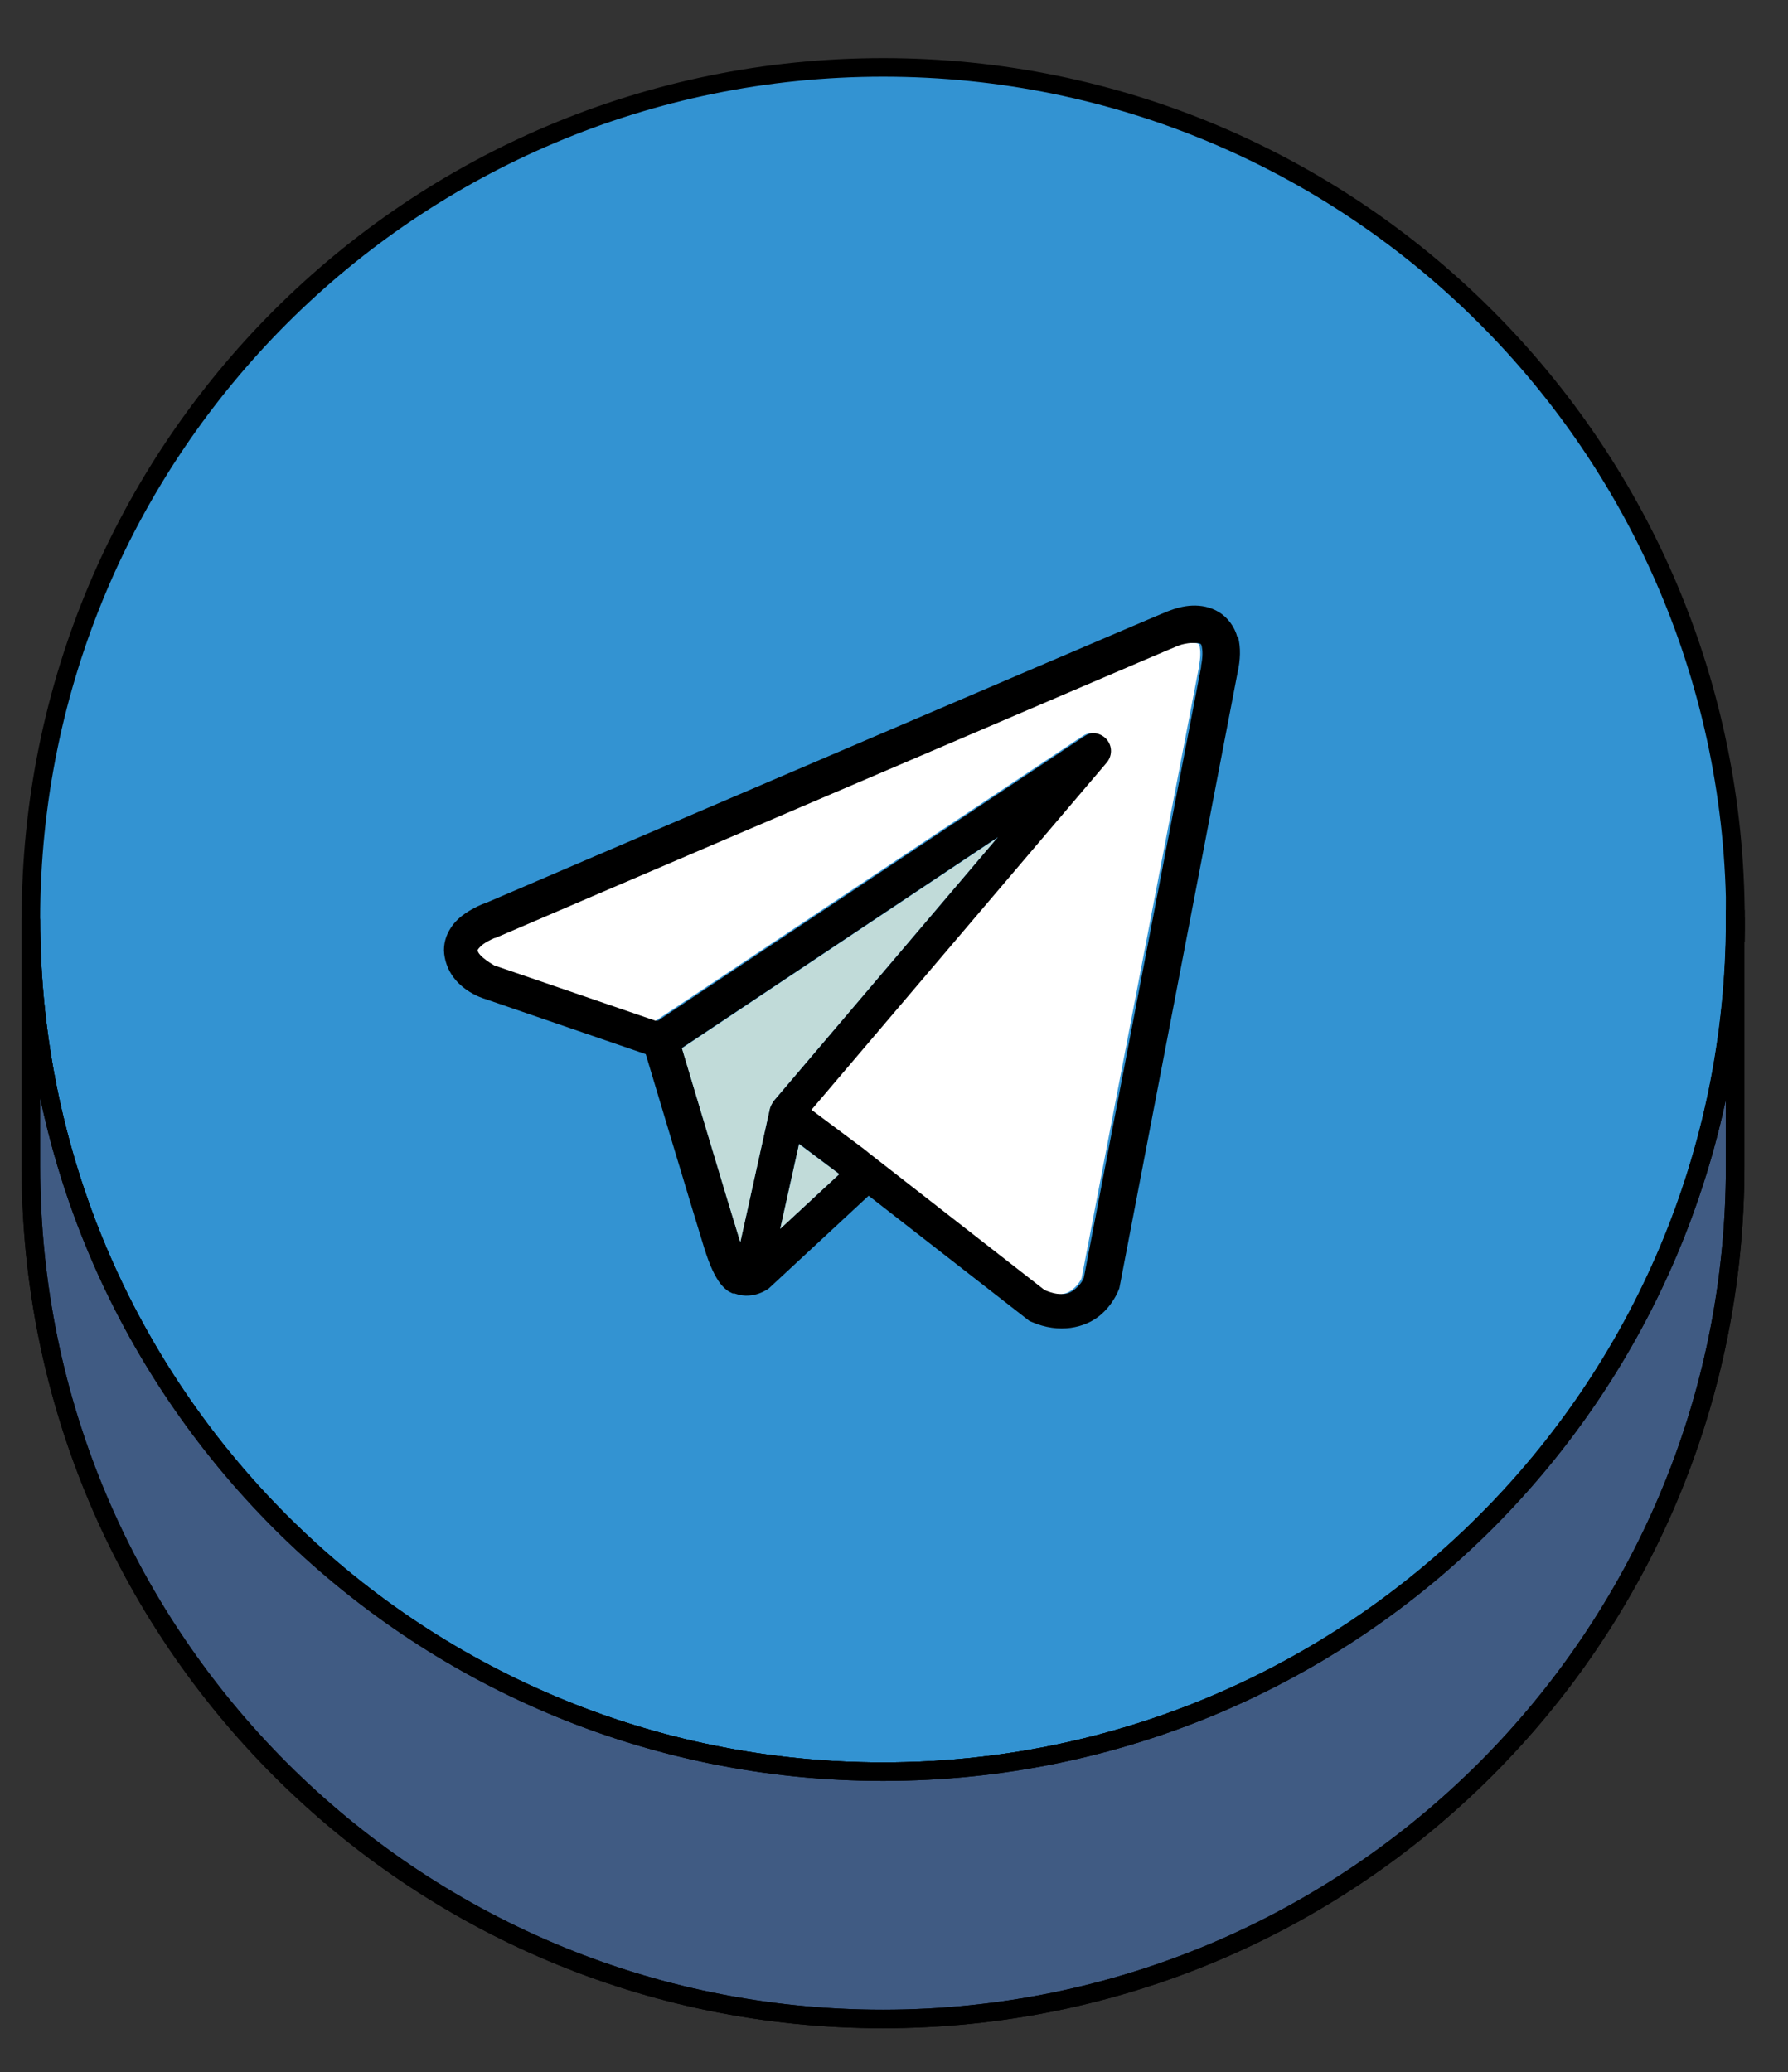 <?xml version="1.0" encoding="UTF-8"?> <svg xmlns="http://www.w3.org/2000/svg" xmlns:xlink="http://www.w3.org/1999/xlink" version="1.1" viewBox="0 0 578.4 670.3"><rect x="0" y="0" width="578.4" height="670.3" fill="#333333" stroke="none"/><defs><style> .st0, .st1 { fill: none; } .st2, .st3, .st4, .st5, .st6, .st7, .st8, .st9, .st1, .st10, .st11 { stroke: #000; stroke-width: 6px; } .st2, .st3, .st4, .st5, .st6, .st7, .st9, .st11 { stroke-linecap: round; stroke-linejoin: round; } .st2, .st11 { fill: #405b83; } .st12 { fill: #fed899; } .st3 { fill: #666191; } .st13, .st4 { fill: #ff9bac; } .st5, .st14 { fill: #ffd08c; } .st15, .st16 { isolation: isolate; } .st6, .st8 { fill: #c17fd7; } .st17 { fill: #cd5e63; } .st18 { fill: #c1dbd9; } .st7, .st9 { fill: #699; } .st8, .st1, .st10 { stroke-miterlimit: 10; } .st19 { fill: #fff; } .st16 { opacity: .3; } .st16, .st9, .st20, .st11 { display: none; } .st21 { opacity: .5; } .st10 { fill: #3393d2; } .st22 { fill: #eaaa35; } .st23 { fill: #d73b3f; } </style></defs><g id="_Шар_1" data-name="Шар_1" class="st20"><g id="_Шар_2"><rect class="st22" x="-391.8" y="-1012.6" width="1973" height="3605"></rect><ellipse class="st16" cx="683.7" cy="1663.4" rx="661.5" ry="55"></ellipse></g><g id="_Шар_5" class="st20"><g id="qMMXtt" class="st20"><image id="qMMXtt1" class="st15" width="1608" height="1330" transform="translate(-1234.8 290.4) scale(.5)"></image></g><g id="nzXfF9" class="st20"><image id="nzXfF91" class="st15" width="1008" height="1212" transform="translate(-934.8 1020.4) scale(.5)"></image></g></g><g id="_Шар_3" class="st20"><g class="st21"><path d="M-147.4-285.6c-3-6.5-1.2-9.5,6-10.1,41.7-3.6,95.3-32.8,135.2-35.1,30.4-1.8,59.6,7.7,70.3,48.2,10.7,39.9-.6,73.3-20.8,99.5-17.3,22-48.8,51.8-92.9,70.9,11.3,5.4,20.8,13.7,28.6,25,12.5,18.5,11.9,53.6-13.7,81.6-26.2,28.6-70.9,49.4-104.2,55.4-22.6,4.2-36.9,3.6-50-3-11.9-6-22.6-16.1-30.4-27.4-8.9-13.1-14.9-22.6-1.2-60.8,23.8-66.7,69.1-153.7,113.8-220.4-23.8-1.2-36.3-14.3-40.5-23.8h0ZM-113.5-94.9c-16.7,1.8-28.6,0-36.9-4.2-16.1,31-31,62.5-39.9,92.3-6.5,20.8,0,28,19.1,25.6,38.1-4.8,89.4-29.2,115-60.8,22-27.4,22-54.2-32.2-57.2-8.3,1.8-16.7,3-25,4.2h0ZM42-277.2c-11.9-31-70.9-3.6-112,9.5,1.2,13.1-3,31-17.9,58.4-11.9,22-29.2,50-46.5,80.4C-16.3-156.3,56.9-236.7,42-277.2h0Z"></path><path d="M49.2,50.4C6.9,47.4,5.7,3.3,18.8-36s43.5-97.7,82.2-151.9c4.8-6.5,10.7-6,15.5-.6,13.1,19.7,10.1,46.5-11.3,80.4-22,35.2-34,59-46.5,87.6-12.5,29.2-10.7,50.6,3,51.8,23.2,1.8,56-39.9,88.2-91.7,37.5-60.8,54.8-101.9,73.9-127.5,6-8.3,10.1-9.5,14.9-3.6,8.9,10.7,13.7,36.9-.6,66.7-13.1,26.8-42.9,71.5-56.6,101.9-15.5,34-13.1,59,8.3,57.8,25-1.2,55.4-40.5,78.6-82.2,3-5.4,8.3-6,10.7-.6,2.4,4.8,3,20.8-5.4,37.5-17.3,33.4-54.2,63.7-89.3,63.7s-54.2-24.4-49.4-59c-20.8,28-52.4,58.4-85.8,56h0Z"></path><path d="M441.1-190.8c19.7,3,38.1,32.2,23.2,63.1-12.5,26.2-41.7,70.3-55.4,101.3-15.5,34.5-11.9,62.5,9.5,61.4,24.4-1.2,53.6-40.5,76.2-82.2,3-5.4,7.2-5.4,10.1-.6,4.2,6.5,3,20.2-5.4,37.5-16.1,33.4-53.6,63.7-88.2,63.7-50.6,0-62.5-36.9-45.3-88.8,19.7-58.4,72.1-121.5,61.4-126.3-6-2.4-40.5,14.3-78.6,56-35.1,38.1-61.4,95.3-87,151.3-2.4,5.4-6,7.7-11.3,2.4-11.9-11.9-15.5-31.6-6-61.4,11.9-37.5,57.8-120.3,95.3-175.7,4.2-6.5,8.9-6,12.5,0,8.9,14.9,8.3,35.1,1.8,56.6,26.8-28.6,67.3-61.4,87-58.4h0Z"></path><path d="M563-276.6c-3-6.5-1.2-9.5,6-10.1,41.7-3.6,95.3-32.8,135.2-35.1,30.4-1.8,59.6,7.7,70.3,48.2,10.7,39.9-.6,73.3-20.8,99.5-17.3,22-48.8,51.8-92.9,70.9,11.3,5.4,20.8,13.7,28.6,25,12.5,18.5,11.9,53.6-13.7,81.6-26.2,28.6-70.9,49.4-104.2,55.4-22.6,4.2-36.9,3.6-50-3-11.9-6-22.6-16.1-30.4-27.4-8.9-13.1-14.9-22.6-1.2-60.8,23.8-66.7,69.1-153.7,113.8-220.4-23.8-1.2-36.3-14.3-40.5-23.8h0ZM596.9-85.9c-16.7,1.8-28.6,0-36.9-4.2-16.1,31-31,62.5-39.9,92.3-6.6,20.8,0,28,19.1,25.6,38.1-4.8,89.3-29.2,115-60.8,22-27.4,22-54.2-32.2-57.2-8.3,1.8-16.7,3-25,4.2h0ZM752.4-268.2c-11.9-31-70.9-3.6-112,9.5,1.2,13.1-3,31-17.9,58.4-11.9,22-29.2,50-46.5,80.4,117.9-27.4,191.2-107.8,176.3-148.3h0Z"></path><path d="M759.5,59.4c-42.3-3-43.5-47.1-30.4-86.4s43.5-97.7,82.2-151.9c4.8-6.5,10.7-6,15.5-.6,13.1,19.7,10.1,46.5-11.3,80.4-22,35.2-33.9,59-46.5,87.6-12.5,29.2-10.7,50.6,3,51.8,23.2,1.8,56-39.9,88.2-91.7,37.5-60.8,54.8-101.9,73.9-127.5,6-8.3,10.1-9.5,14.9-3.6,8.9,10.7,13.7,36.9-.6,66.7-13.1,26.8-42.9,71.5-56.6,101.9-15.5,34-13.1,59,8.3,57.8,25-1.2,55.4-40.5,78.6-82.2,3-5.4,8.3-6,10.7-.6,2.4,4.8,3,20.8-5.4,37.5-17.3,33.4-54.2,63.7-89.3,63.7s-54.2-24.4-49.4-59c-20.8,28-52.4,58.4-85.8,56h0Z"></path><path d="M1151.5-181.8c19.7,3,38.1,32.2,23.2,63.1-12.5,26.2-41.7,70.3-55.4,101.3-15.5,34.5-11.9,62.5,9.5,61.4,24.4-1.2,53.6-40.5,76.2-82.2,3-5.4,7.2-5.4,10.1-.6,4.2,6.5,3,20.2-5.4,37.5-16.1,33.4-53.6,63.7-88.2,63.7-50.6,0-62.6-36.9-45.3-88.8,19.7-58.4,72.1-121.5,61.4-126.3-6-2.4-40.5,14.3-78.6,56-35.2,38.1-61.4,95.3-87,151.3-2.4,5.4-6,7.7-11.3,2.4-11.9-11.9-15.5-31.6-6-61.4,11.9-37.5,57.8-120.3,95.3-175.7,4.2-6.5,8.9-6,12.5,0,8.9,14.9,8.3,35.1,1.8,56.6,26.8-28.6,67.3-61.4,87-58.4h0Z"></path><path d="M1380.2-181.8c19.7,3,38.1,32.2,23.2,63.1-12.5,26.2-41.7,70.3-55.4,101.3-15.5,34.5-11.9,62.5,9.5,61.4,24.4-1.2,53.6-40.5,76.2-82.2,3-5.4,7.2-5.4,10.1-.6,4.2,6.5,3,20.2-5.4,37.5-16.1,33.4-53.6,63.7-88.2,63.7-50.6,0-62.6-36.9-45.3-88.8,19.7-58.4,72.1-121.5,61.4-126.3-6-2.4-40.5,14.3-78.6,56-35.2,38.1-61.4,95.3-87,151.3-2.4,5.4-6,7.7-11.3,2.4-11.9-11.9-15.5-31.6-6-61.4,11.9-37.5,57.8-120.3,95.3-175.7,4.2-6.5,8.9-6,12.5,0,8.9,14.9,8.3,35.1,1.8,56.6,26.8-28.6,67.3-61.4,87-58.4h0Z"></path></g><g><path class="st5" d="M-157.4-305.6c-3-6.5-1.2-9.5,6-10.1,41.7-3.6,95.3-32.8,135.2-35.1,30.4-1.8,59.6,7.7,70.3,48.2,10.7,39.9-.6,73.3-20.8,99.5-17.3,22-48.8,51.8-92.9,70.9,11.3,5.4,20.8,13.7,28.6,25,12.5,18.5,11.9,53.6-13.7,81.6C-71,3-115.7,23.9-149.1,29.8c-22.6,4.2-36.9,3.6-50-3-11.9-6-22.6-16.1-30.4-27.4-8.9-13.1-14.9-22.6-1.2-60.8,23.8-66.7,69.1-153.7,113.8-220.4-23.8-1.2-36.3-14.3-40.5-23.8h0ZM-123.5-114.9c-16.7,1.8-28.6,0-36.9-4.2-16.1,31-31,62.5-39.9,92.3-6.5,20.8,0,28,19.1,25.6,38.1-4.8,89.4-29.2,115-60.8,22-27.4,22-54.2-32.2-57.2-8.3,1.8-16.7,3-25,4.2h0ZM32-297.2c-11.9-31-70.9-3.6-112,9.5,1.2,13.1-3,31-17.9,58.4-11.9,22-29.2,50-46.5,80.4,117.9-27.4,191.2-107.8,176.3-148.3h0Z"></path><path class="st5" d="M39.2,30.4C-3.1,27.4-4.3-16.7,8.8-56s43.5-97.7,82.2-151.9c4.8-6.5,10.7-6,15.5-.6,13.1,19.7,10.1,46.5-11.3,80.4-22,35.2-34,59-46.5,87.6-12.5,29.2-10.7,50.6,3,51.8,23.2,1.8,56-39.9,88.2-91.7,37.5-60.8,54.8-101.9,73.9-127.5,6-8.3,10.1-9.5,14.9-3.6,8.9,10.7,13.7,36.9-.6,66.7-13.1,26.8-42.9,71.5-56.6,101.9-15.5,34-13.1,59,8.3,57.8,25-1.2,55.4-40.5,78.6-82.2,3-5.4,8.3-6,10.7-.6,2.4,4.8,3,20.8-5.4,37.5-17.3,33.4-54.2,63.7-89.3,63.7s-54.2-24.4-49.4-59C104.1,2.4,72.5,32.8,39.2,30.4h0Z"></path><path class="st5" d="M431.1-210.8c19.7,3,38.1,32.2,23.2,63.1-12.5,26.2-41.7,70.3-55.4,101.3-15.5,34.5-11.9,62.5,9.5,61.4,24.4-1.2,53.6-40.5,76.2-82.2,3-5.4,7.2-5.4,10.1-.6,4.2,6.5,3,20.2-5.4,37.5-16.1,33.4-53.6,63.7-88.2,63.7-50.6,0-62.5-36.9-45.3-88.8,19.7-58.4,72.1-121.5,61.4-126.3-6-2.4-40.5,14.3-78.6,56-35.1,38.1-61.4,95.3-87,151.3-2.4,5.4-6,7.7-11.3,2.4-11.9-11.9-15.5-31.6-6-61.4,11.9-37.5,57.8-120.3,95.3-175.7,4.2-6.5,8.9-6,12.5,0,8.9,14.9,8.3,35.1,1.8,56.6,26.8-28.6,67.3-61.4,87-58.4h0Z"></path><path class="st5" d="M553-296.6c-3-6.5-1.2-9.5,6-10.1,41.7-3.6,95.3-32.8,135.2-35.1,30.4-1.8,59.6,7.7,70.3,48.2,10.7,39.9-.6,73.3-20.8,99.5-17.3,22-48.8,51.8-92.9,70.9,11.3,5.4,20.8,13.7,28.6,25,12.5,18.5,11.9,53.6-13.7,81.6-26.2,28.6-70.9,49.4-104.2,55.4-22.6,4.2-36.9,3.6-50-3-11.9-6-22.6-16.1-30.4-27.4-8.9-13.1-14.9-22.6-1.2-60.8,23.8-66.7,69.1-153.7,113.8-220.4-23.8-1.2-36.3-14.3-40.5-23.8h0ZM586.9-105.9c-16.7,1.8-28.6,0-36.9-4.2-16.1,31-31,62.5-39.9,92.3-6.6,20.8,0,28,19.1,25.6,38.1-4.8,89.3-29.2,115-60.8,22-27.4,22-54.2-32.2-57.2-8.3,1.8-16.7,3-25,4.2h0ZM742.4-288.2c-11.9-31-70.9-3.6-112,9.5,1.2,13.1-3,31-17.9,58.4-11.9,22-29.2,50-46.5,80.4,117.9-27.4,191.2-107.8,176.3-148.3h0Z"></path><path class="st5" d="M749.5,39.4c-42.3-3-43.5-47.1-30.4-86.4s43.5-97.7,82.2-151.9c4.8-6.5,10.7-6,15.5-.6,13.1,19.7,10.1,46.5-11.3,80.4-22,35.2-33.9,59-46.5,87.6-12.5,29.2-10.7,50.6,3,51.8,23.2,1.8,56-39.9,88.2-91.7,37.5-60.8,54.8-101.9,73.9-127.5,6-8.3,10.1-9.5,14.9-3.6,8.9,10.7,13.7,36.9-.6,66.7-13.1,26.8-42.9,71.5-56.6,101.9-15.5,34-13.1,59,8.3,57.8,25-1.2,55.4-40.5,78.6-82.2,3-5.4,8.3-6,10.7-.6,2.4,4.8,3,20.8-5.4,37.5-17.3,33.4-54.2,63.7-89.3,63.7s-54.2-24.4-49.4-59c-20.8,28-52.4,58.4-85.8,56h0Z"></path><path class="st5" d="M1141.5-201.8c19.7,3,38.1,32.2,23.2,63.1-12.5,26.2-41.7,70.3-55.4,101.3-15.5,34.5-11.9,62.5,9.5,61.4,24.4-1.2,53.6-40.5,76.2-82.2,3-5.4,7.2-5.4,10.1-.6,4.2,6.5,3,20.2-5.4,37.5-16.1,33.4-53.6,63.7-88.2,63.7-50.6,0-62.6-36.9-45.3-88.8,19.7-58.4,72.1-121.5,61.4-126.3-6-2.4-40.5,14.3-78.6,56-35.2,38.1-61.4,95.3-87,151.3-2.4,5.4-6,7.7-11.3,2.4-11.9-11.9-15.5-31.6-6-61.4,11.9-37.5,57.8-120.3,95.3-175.7,4.2-6.5,8.9-6,12.5,0,8.9,14.9,8.3,35.1,1.8,56.6,26.8-28.6,67.3-61.4,87-58.4h0Z"></path><path class="st5" d="M1370.2-201.8c19.7,3,38.1,32.2,23.2,63.1-12.5,26.2-41.7,70.3-55.4,101.3-15.5,34.5-11.9,62.5,9.5,61.4,24.4-1.2,53.6-40.5,76.2-82.2,3-5.4,7.2-5.4,10.1-.6,4.2,6.5,3,20.2-5.4,37.5-16.1,33.4-53.6,63.7-88.2,63.7-50.6,0-62.6-36.9-45.3-88.8,19.7-58.4,72.1-121.5,61.4-126.3-6-2.4-40.5,14.3-78.6,56-35.2,38.1-61.4,95.3-87,151.3-2.4,5.4-6,7.7-11.3,2.4-11.9-11.9-15.5-31.6-6-61.4,11.9-37.5,57.8-120.3,95.3-175.7,4.2-6.5,8.9-6,12.5,0,8.9,14.9,8.3,35.1,1.8,56.6,26.8-28.6,67.3-61.4,87-58.4h0Z"></path></g><g><path class="st3" d="M-157.4-324.6c-3-6.5-1.2-9.5,6-10.1,41.7-3.6,95.3-32.8,135.2-35.1,30.4-1.8,59.6,7.7,70.3,48.2,10.7,39.9-.6,73.3-20.8,99.5-17.3,22-48.8,51.8-92.9,70.9,11.3,5.4,20.8,13.7,28.6,25,12.5,18.5,11.9,53.6-13.7,81.6C-71-16-115.7,4.9-149.1,10.8c-22.6,4.2-36.9,3.6-50-3-11.9-6-22.6-16.1-30.4-27.4-8.9-13.1-14.9-22.6-1.2-60.8,23.8-66.7,69.1-153.7,113.8-220.4-23.8-1.2-36.3-14.3-40.5-23.8h0ZM-123.5-133.9c-16.7,1.8-28.6,0-36.9-4.2-16.1,31-31,62.5-39.9,92.3-6.5,20.8,0,28,19.1,25.6,38.1-4.8,89.4-29.2,115-60.8,22-27.4,22-54.2-32.2-57.2-8.3,1.8-16.7,3-25,4.2h0ZM32-316.2c-11.9-31-70.9-3.6-112,9.5,1.2,13.1-3,31-17.9,58.4-11.9,22-29.2,50-46.5,80.4,117.9-27.4,191.2-107.8,176.3-148.3h0Z"></path><path class="st3" d="M39.2,11.4C-3.1,8.4-4.3-35.7,8.8-75s43.5-97.7,82.2-151.9c4.8-6.5,10.7-6,15.5-.6,13.1,19.7,10.1,46.5-11.3,80.4-22,35.2-34,59-46.5,87.6-12.5,29.2-10.7,50.6,3,51.8,23.2,1.8,56-39.9,88.2-91.7,37.5-60.8,54.8-101.9,73.9-127.5,6-8.3,10.1-9.5,14.9-3.6,8.9,10.7,13.7,36.9-.6,66.7-13.1,26.8-42.9,71.5-56.6,101.9-15.5,34-13.1,59,8.3,57.8,25-1.2,55.4-40.5,78.6-82.2,3-5.4,8.3-6,10.7-.6,2.4,4.8,3,20.8-5.4,37.5-17.3,33.4-54.2,63.7-89.3,63.7s-54.2-24.4-49.4-59C104.1-16.6,72.5,13.8,39.2,11.4h0Z"></path><path class="st3" d="M431.1-229.8c19.7,3,38.1,32.2,23.2,63.1-12.5,26.2-41.7,70.3-55.4,101.3-15.5,34.5-11.9,62.5,9.5,61.4,24.4-1.2,53.6-40.5,76.2-82.2,3-5.4,7.2-5.4,10.1-.6,4.2,6.5,3,20.2-5.4,37.5-16.1,33.4-53.6,63.7-88.2,63.7-50.6,0-62.5-36.9-45.3-88.8,19.7-58.4,72.1-121.5,61.4-126.3-6-2.4-40.5,14.3-78.6,56-35.1,38.1-61.4,95.3-87,151.3-2.4,5.4-6,7.7-11.3,2.4-11.9-11.9-15.5-31.6-6-61.4,11.9-37.5,57.8-120.3,95.3-175.7,4.2-6.5,8.9-6,12.5,0,8.9,14.9,8.3,35.1,1.8,56.6,26.8-28.6,67.3-61.4,87-58.4h0Z"></path><path class="st3" d="M553-315.6c-3-6.5-1.2-9.5,6-10.1,41.7-3.6,95.3-32.8,135.2-35.1,30.4-1.8,59.6,7.7,70.3,48.2,10.7,39.9-.6,73.3-20.8,99.5-17.3,22-48.8,51.8-92.9,70.9,11.3,5.4,20.8,13.7,28.6,25,12.5,18.5,11.9,53.6-13.7,81.6-26.2,28.6-70.9,49.4-104.2,55.4-22.6,4.2-36.9,3.6-50-3-11.9-6-22.6-16.1-30.4-27.4-8.9-13.1-14.9-22.6-1.2-60.8,23.8-66.7,69.1-153.7,113.8-220.4-23.8-1.2-36.3-14.3-40.5-23.8h0ZM586.9-124.9c-16.7,1.8-28.6,0-36.9-4.2-16.1,31-31,62.5-39.9,92.3-6.6,20.8,0,28,19.1,25.6,38.1-4.8,89.3-29.2,115-60.8,22-27.4,22-54.2-32.2-57.2-8.3,1.8-16.7,3-25,4.2h0ZM742.4-307.2c-11.9-31-70.9-3.6-112,9.5,1.2,13.1-3,31-17.9,58.4-11.9,22-29.2,50-46.5,80.4,117.9-27.4,191.2-107.8,176.3-148.3h0Z"></path><path class="st3" d="M749.5,20.4c-42.3-3-43.5-47.1-30.4-86.4s43.5-97.7,82.2-151.9c4.8-6.5,10.7-6,15.5-.6,13.1,19.7,10.1,46.5-11.3,80.4-22,35.2-33.9,59-46.5,87.6-12.5,29.2-10.7,50.6,3,51.8,23.2,1.8,56-39.9,88.2-91.7,37.5-60.8,54.8-101.9,73.9-127.5,6-8.3,10.1-9.5,14.9-3.6,8.9,10.7,13.7,36.9-.6,66.7-13.1,26.8-42.9,71.5-56.6,101.9-15.5,34-13.1,59,8.3,57.8,25-1.2,55.4-40.5,78.6-82.2,3-5.4,8.3-6,10.7-.6,2.4,4.8,3,20.8-5.4,37.5-17.3,33.4-54.2,63.7-89.3,63.7s-54.2-24.4-49.4-59c-20.8,28-52.4,58.4-85.8,56h0Z"></path><path class="st3" d="M1141.5-220.8c19.7,3,38.1,32.2,23.2,63.1-12.5,26.2-41.7,70.3-55.4,101.3-15.5,34.5-11.9,62.5,9.5,61.4,24.4-1.2,53.6-40.5,76.2-82.2,3-5.4,7.2-5.4,10.1-.6,4.2,6.5,3,20.2-5.4,37.5-16.1,33.4-53.6,63.7-88.2,63.7-50.6,0-62.6-36.9-45.3-88.8,19.7-58.4,72.1-121.5,61.4-126.3-6-2.4-40.5,14.3-78.6,56-35.2,38.1-61.4,95.3-87,151.3-2.4,5.4-6,7.7-11.3,2.4-11.9-11.9-15.5-31.6-6-61.4,11.9-37.5,57.8-120.3,95.3-175.7,4.2-6.5,8.9-6,12.5,0,8.9,14.9,8.3,35.1,1.8,56.6,26.8-28.6,67.3-61.4,87-58.4h0Z"></path><path class="st3" d="M1370.2-220.8c19.7,3,38.1,32.2,23.2,63.1-12.5,26.2-41.7,70.3-55.4,101.3-15.5,34.5-11.9,62.5,9.5,61.4,24.4-1.2,53.6-40.5,76.2-82.2,3-5.4,7.2-5.4,10.1-.6,4.2,6.5,3,20.2-5.4,37.5-16.1,33.4-53.6,63.7-88.2,63.7-50.6,0-62.6-36.9-45.3-88.8,19.7-58.4,72.1-121.5,61.4-126.3-6-2.4-40.5,14.3-78.6,56-35.2,38.1-61.4,95.3-87,151.3-2.4,5.4-6,7.7-11.3,2.4-11.9-11.9-15.5-31.6-6-61.4,11.9-37.5,57.8-120.3,95.3-175.7,4.2-6.5,8.9-6,12.5,0,8.9,14.9,8.3,35.1,1.8,56.6,26.8-28.6,67.3-61.4,87-58.4h0Z"></path></g><g><path class="st4" d="M-157.4-344.6c-3-6.5-1.2-9.5,6-10.1,41.7-3.6,95.3-32.8,135.2-35.1,30.4-1.8,59.6,7.7,70.3,48.2,10.7,39.9-.6,73.3-20.8,99.5-17.3,22-48.8,51.8-92.9,70.9,11.3,5.4,20.8,13.7,28.6,25,12.5,18.5,11.9,53.6-13.7,81.6-26.2,28.6-70.9,49.4-104.2,55.4-22.6,4.2-36.9,3.6-50-3-11.9-6-22.6-16.1-30.4-27.4-8.9-13.1-14.9-22.6-1.2-60.8,23.8-66.7,69.1-153.7,113.8-220.4-23.8-1.2-36.3-14.3-40.5-23.8h0ZM-123.5-153.9c-16.7,1.8-28.6,0-36.9-4.2-16.1,31-31,62.5-39.9,92.3-6.5,20.8,0,28,19.1,25.6,38.1-4.8,89.4-29.2,115-60.8,22-27.4,22-54.2-32.2-57.2-8.3,1.8-16.7,3-25,4.2h0ZM32-336.2c-11.9-31-70.9-3.6-112,9.5,1.2,13.1-3,31-17.9,58.4-11.9,22-29.2,50-46.5,80.4,117.9-27.4,191.2-107.8,176.3-148.3h0Z"></path><path class="st4" d="M39.2-8.6C-3.1-11.6-4.3-55.7,8.8-95s43.5-97.7,82.2-151.9c4.8-6.5,10.7-6,15.5-.6,13.1,19.7,10.1,46.5-11.3,80.4-22,35.2-34,59-46.5,87.6-12.5,29.2-10.7,50.6,3,51.8,23.2,1.8,56-39.9,88.2-91.7,37.5-60.8,54.8-101.9,73.9-127.5,6-8.3,10.1-9.5,14.9-3.6,8.9,10.7,13.7,36.9-.6,66.7-13.1,26.8-42.9,71.5-56.6,101.9-15.5,34-13.1,59,8.3,57.8,25-1.2,55.4-40.5,78.6-82.2,3-5.4,8.3-6,10.7-.6,2.4,4.8,3,20.8-5.4,37.5-17.3,33.4-54.2,63.7-89.3,63.7s-54.2-24.4-49.4-59C104.1-36.6,72.5-6.2,39.2-8.6h0Z"></path><path class="st4" d="M431.1-249.8c19.7,3,38.1,32.2,23.2,63.1-12.5,26.2-41.7,70.3-55.4,101.3-15.5,34.5-11.9,62.5,9.5,61.4,24.4-1.2,53.6-40.5,76.2-82.2,3-5.4,7.2-5.4,10.1-.6,4.2,6.5,3,20.2-5.4,37.5-16.1,33.4-53.6,63.7-88.2,63.7-50.6,0-62.5-36.9-45.3-88.8,19.7-58.4,72.1-121.5,61.4-126.3-6-2.4-40.5,14.3-78.6,56-35.1,38.1-61.4,95.3-87,151.3-2.4,5.4-6,7.7-11.3,2.4-11.9-11.9-15.5-31.6-6-61.4,11.9-37.5,57.8-120.3,95.3-175.7,4.2-6.5,8.9-6,12.5,0,8.9,14.9,8.3,35.1,1.8,56.6,26.8-28.6,67.3-61.4,87-58.4h0Z"></path><path class="st4" d="M553-335.6c-3-6.5-1.2-9.5,6-10.1,41.7-3.6,95.3-32.8,135.2-35.1,30.4-1.8,59.6,7.7,70.3,48.2,10.7,39.9-.6,73.3-20.8,99.5-17.3,22-48.8,51.8-92.9,70.9,11.3,5.4,20.8,13.7,28.6,25,12.5,18.5,11.9,53.6-13.7,81.6-26.2,28.6-70.9,49.4-104.2,55.4-22.6,4.2-36.9,3.6-50-3-11.9-6-22.6-16.1-30.4-27.4-8.9-13.1-14.9-22.6-1.2-60.8,23.8-66.7,69.1-153.7,113.8-220.4-23.8-1.2-36.3-14.3-40.5-23.8h0ZM586.9-144.9c-16.7,1.8-28.6,0-36.9-4.2-16.1,31-31,62.5-39.9,92.3-6.6,20.8,0,28,19.1,25.6,38.1-4.8,89.3-29.2,115-60.8,22-27.4,22-54.2-32.2-57.2-8.3,1.8-16.7,3-25,4.2h0ZM742.4-327.2c-11.9-31-70.9-3.6-112,9.5,1.2,13.1-3,31-17.9,58.4-11.9,22-29.2,50-46.5,80.4,117.9-27.4,191.2-107.8,176.3-148.3h0Z"></path><path class="st4" d="M749.5.4c-42.3-3-43.5-47.1-30.4-86.4s43.5-97.7,82.2-151.9c4.8-6.5,10.7-6,15.5-.6,13.1,19.7,10.1,46.5-11.3,80.4-22,35.2-33.9,59-46.5,87.6-12.5,29.2-10.7,50.6,3,51.8,23.2,1.8,56-39.9,88.2-91.7,37.5-60.8,54.8-101.9,73.9-127.5,6-8.3,10.1-9.5,14.9-3.6,8.9,10.7,13.7,36.9-.6,66.7-13.1,26.8-42.9,71.5-56.6,101.9-15.5,34-13.1,59,8.3,57.8,25-1.2,55.4-40.5,78.6-82.2,3-5.4,8.3-6,10.7-.6,2.4,4.8,3,20.8-5.4,37.5-17.3,33.4-54.2,63.7-89.3,63.7s-54.2-24.4-49.4-59c-20.8,28-52.4,58.4-85.8,56h0Z"></path><path class="st4" d="M1141.5-240.8c19.7,3,38.1,32.2,23.2,63.1-12.5,26.2-41.7,70.3-55.4,101.3-15.5,34.5-11.9,62.5,9.5,61.4,24.4-1.2,53.6-40.5,76.2-82.2,3-5.4,7.2-5.4,10.1-.6,4.2,6.5,3,20.2-5.4,37.5-16.1,33.4-53.6,63.7-88.2,63.7-50.6,0-62.6-36.9-45.3-88.8,19.7-58.4,72.1-121.5,61.4-126.3-6-2.4-40.5,14.3-78.6,56-35.2,38.1-61.4,95.3-87,151.3-2.4,5.4-6,7.7-11.3,2.4-11.9-11.9-15.5-31.6-6-61.4,11.9-37.5,57.8-120.3,95.3-175.7,4.2-6.5,8.9-6,12.5,0,8.9,14.9,8.3,35.1,1.8,56.6,26.8-28.6,67.3-61.4,87-58.4h0Z"></path><path class="st4" d="M1370.2-240.8c19.7,3,38.1,32.2,23.2,63.1-12.5,26.2-41.7,70.3-55.4,101.3-15.5,34.5-11.9,62.5,9.5,61.4,24.4-1.2,53.6-40.5,76.2-82.2,3-5.4,7.2-5.4,10.1-.6,4.2,6.5,3,20.2-5.4,37.5-16.1,33.4-53.6,63.7-88.2,63.7-50.6,0-62.6-36.9-45.3-88.8,19.7-58.4,72.1-121.5,61.4-126.3-6-2.4-40.5,14.3-78.6,56-35.2,38.1-61.4,95.3-87,151.3-2.4,5.4-6,7.7-11.3,2.4-11.9-11.9-15.5-31.6-6-61.4,11.9-37.5,57.8-120.3,95.3-175.7,4.2-6.5,8.9-6,12.5,0,8.9,14.9,8.3,35.1,1.8,56.6,26.8-28.6,67.3-61.4,87-58.4h0Z"></path></g></g><g id="_Шар_11" data-name="_Шар_1"><g><g><path class="st13" d="M274.5,1096.5c-38.6-71.4-144.7-14.5-192.4,21.3-101.4,76-147.7,155-178.2,215.6-49.4,99.9-111.2,260.9-28.9,373.3,21.6,29.2,63.1,60.9,103.4,48.1,31.5-10.2,53.5-38.7,68.9-66.8,27.4-50.5,21-87.3,22.5-140.7,2.2-57,11.8-123.6,36.6-181.2,22.2-51,71.6-104.9,112.4-155.4,13.2-16,25.4-30.1,37.6-47,13.6-19.2,29.2-44.1,18.2-67v-.3c-.1,0-.1,0-.1,0Z"></path><path d="M-40.3,1761.5c-33.6,0-66.9-24.4-87.8-52.5-37-50.5-48.9-115.8-35.6-194.2,9.3-54.6,30.3-114.4,64.2-183,33.1-65.6,80.3-142.7,179.4-216.9,41.8-31.4,107.1-64.6,153.4-54.4,19.6,4.3,34.6,15.8,44.6,34.3,0,0,0,.1,0,.2v.3c12.9,26.6-7.4,55.4-18.4,70.8-10,13.7-19.8,25.6-30.2,38.1-2.5,3-5,6-7.6,9.1-7.6,9.4-15.7,19.2-23.5,28.6-34.7,41.7-70.5,84.9-88.3,125.9-26.6,61.6-34.4,131.8-36.3,179.8-.3,10.1-.3,19.7-.3,28.9,0,38.5,0,71.8-22.7,113.5-20.1,36.8-44,59.8-71,68.6-6.6,2.1-13.2,3-19.9,3h0ZM214.6,1066.1c-17.4,0-37.8,4.9-60.7,14.6-32.6,13.8-59.4,32.8-69.5,40.3-97.8,73.3-144.5,149.4-177.1,214.2-33.6,67.9-54.4,127.1-63.5,180.9-13,76.3-1.4,139.7,34.3,188.5,23.3,31.5,63.1,58.2,99.2,46.8,25.1-8.1,47.5-30,66.7-65,21.7-40,21.7-70.8,21.8-109.8,0-9.3,0-18.9.3-29.1,1.9-48.7,9.8-119.8,36.9-182.6,18.3-42,54.5-85.6,89.5-127.7,7.8-9.4,15.9-19.2,23.5-28.6,2.6-3.1,5.1-6.2,7.6-9.2,10.4-12.4,20.1-24.2,29.9-37.7,25.2-35.6,23.5-51.4,17.8-63.2v-.2c-9-16.4-22.3-26.6-39.6-30.4-5.3-1.2-11-1.8-17-1.8h0Z"></path></g><g><path class="st14" d="M24.6,1307.7c-39.1,55.2-60,105.8-71.7,141.5-16,48.7-54,164.8-3.8,211.1,15.6,14.4,41.2,23.5,61.1,16.1,23.4-8.7,31.8-37.6,40.1-66.7,4.4-15.4.7-20.3,13.6-116.8,3-22.7,5.3-44.2,11.9-66.4,2.8-9.7,6.3-20.1,10.2-30.1,31.8-87.3,105.3-151.1,100.6-185.6-1.3-11-10-18.8-21.5-22-6.6-1.8-23.6-5.4-66.5,31.5-19.9,17.2-47.8,45.1-74,87.5h0Z"></path><path d="M-5,1682.8c-17.8,0-36.5-8.7-48.4-19.7-52-48-13.6-165.1,2.7-215.1,16.4-50.1,40.7-98,72.2-142.5h0c24.3-35.2,48.7-63.9,74.4-88.1,0,0,0,0,.1,0,5.7-5,11.6-10.1,17.8-14.9,1.7-1.3,4-1,5.3.7,1.3,1.7,1,4-.7,5.3-6,4.6-11.8,9.7-17.4,14.6-25.7,24.1-49,51.7-73.3,86.6v.2c-31.2,44-55.2,91.2-71.3,140.6-15.9,48.6-53.2,162.5-4.8,207.2,14,13,38.2,22.4,57.2,15.3,21.7-8.1,29.5-35.3,37.8-64.2,1.8-6.4,2.2-11,3.1-22.1,1.2-14.9,3.2-39.9,10.4-94.3.4-2.9.8-5.7,1.1-8.5,2.6-19.9,5.1-38.8,10.9-58.4,2.8-9.6,6.3-20.1,10.2-30.4,21.2-55.6,88.5-152.7,96.1-163.6,1.2-1.7,3.5-2.1,5.3-.9,1.7,1.2,2.1,3.6.9,5.3-7.5,10.8-74.3,107.2-95.2,162-3.9,10.1-7.3,20.4-10.1,29.8-5.7,19.1-8.1,37.6-10.6,57.3-.4,2.8-.7,5.7-1.1,8.6-7.2,54.2-9.2,79-10.4,93.8-.9,11.3-1.3,16.4-3.3,23.5-8.5,29.4-17.2,59.8-42.4,69.2-5.3,2-10.9,2.8-16.6,2.8h0Z"></path></g><g><path class="st13" d="M940,1015.6c128.6,12.4,235.8,140.2,299.8,235.4,68.2,101.5,144.3,246.4,88.5,393.8-26.8,76.3-89,167-188.2,165.1-95.9-3-196.8-91-181.4-192.1,2.8-22.4,8.9-43.7,13.5-66.2,9.7-42.3,8.9-88-6.8-130-29.7-78.6-88-147.9-130.3-199.1-24-29.8-56.5-61.9-52.1-103.6,9.9-72.7,89.8-109.6,156.8-103.2h.3s0,0,0,0Z"></path><path d="M1143.1,1813.7c-1,0-2.1,0-3.1,0-54.4-1.7-111-30.1-147.7-74.2-30.5-36.6-43.8-80-37.4-122.2,1.9-15.1,5.3-30.1,8.7-44.5,1.6-7.1,3.3-14.5,4.8-21.9,10.3-44.7,8-88.9-6.6-127.9-28.7-75.9-85.2-144.2-126.4-194l-3.3-4c-3.1-3.9-6.3-7.6-9.6-11.7-22.2-26.6-47.3-56.8-43.4-94.7,10.2-74.3,91.4-113.2,160.9-106.6h.3s0,0,0,0c58.1,5.6,117.4,35.1,176.3,87.6,42.8,38.2,85.3,88.5,126.3,149.5,45.1,67.1,74.1,124.5,91.2,180.7,23.6,77.3,22.8,150.1-2.3,216.5-15.5,44.2-39.6,84.4-67.8,113.2-35.3,36.1-76,54.4-120.9,54.4h0ZM924.6,1018.6c-62.3,0-129.1,36-137.9,100.7-3.6,34.6,19.4,62.2,41.7,89,3.2,3.9,6.5,7.8,9.7,11.7l3.3,4c41.5,50.2,98.4,119,127.6,196.2,15.1,40.4,17.5,86.1,6.9,132.2-1.5,7.4-3.2,14.8-4.9,22-3.4,14.9-6.7,29-8.6,43.9-6.1,40.2,6.6,81.4,35.7,116.4,35.4,42.5,89.8,69.9,142.1,71.5,43.9.9,83.8-16.7,118.4-52.1,27.4-28,50.9-67.3,66.1-110.5,56.3-148.6-23.3-294-88.1-390.4-67.2-100.1-173.3-221.8-297-233.8h-.3c-4.9-.5-9.8-.7-14.8-.7h0Z"></path></g><g><path class="st12" d="M922.9,1160.5c57.4,12.2,105.9,53.7,139.3,90.1,76.7,93.9,206.2,254.4,149.7,402.3-12.8,34.4-45,80.6-92.2,86.2-51.5,6.5-109.9-26.8-135.2-73.8-21.8-39.2-5.7-77.7,1.2-118.5,6.7-34.4,2.3-76.7-9.9-110-10.4-32.4-43.7-99-77.3-141.6-18.1-24.7-41.9-51-43.3-81.4-1.2-21,11-40.3,30.3-49.8,11.7-5.7,24.6-6.2,37.2-3.6h.3c0,0,0,0,0,0Z"></path><path d="M1106.6,1743.8c-21.7,0-44.8-6.2-66.2-18.1-25.5-14.1-46.6-34.9-59.2-58.5-18.1-32.4-11-65.1-4.1-96.6,1.7-8,3.5-16.2,4.9-24.4,6.4-32.8,2.7-74.1-9.8-108.1,0,0,0,0,0-.2-9.5-29.8-42.3-96.9-76.7-140.4,0,0,0,0,0,0-2.6-3.6-5.3-7.1-8.2-10.9-17-22.3-34.6-45.4-35.9-72.6-1.3-22.1,11.4-43.1,32.4-53.4,11.7-5.7,25.1-7,39.7-3.9h.3c0,0,0,0,0,0,47.6,10.1,95.1,40.8,141.3,91.2,0,0,0,.1.1.2,35.7,43.7,89.6,109.8,125.2,181.7,19.2,38.7,31.5,75.9,36.5,110.5,5.8,40.4,2,78.8-11.5,113.9-13.8,37.2-47.1,82.8-95.3,88.6-4.4.6-8.9.8-13.5.8h0ZM979.3,1435.6c12.8,35.2,16.7,78,10.1,112-1.4,8.3-3.2,16.6-5,24.6-6.9,31.6-13.4,61.4,3.3,91.4,24.9,46.5,82.6,78.1,131.4,71.9,20.5-2.5,39.6-13,56.8-31.2,13.5-14.4,25.3-33.6,32.4-52.6,13-34,16.7-71.1,11.1-110.2-4.9-33.8-16.9-70.2-35.8-108.2-35.2-71-88.8-136.7-124.3-180.2-45.1-49.2-91.2-79.1-137.2-88.9h-.3c-13-2.8-24.7-1.7-34.8,3.2-18.2,9-29.3,27.1-28.2,46.2,1.2,24.8,18,47,34.3,68.4,2.7,3.6,5.6,7.3,8.2,10.9,35.3,44.7,67.9,111.5,77.9,142.6h0Z"></path></g><g><path class="st13" d="M928.5,1883.9c54.7,58.4,61.4,80.7,55.4,89.6-4.6,6.8-15.8,4.4-42.5,11.7-25.9,7-23.5,12.6-39.6,14.9-19.3,2.8-27.1-2.9-47.2,2.7-10.4,2.9-13,5.8-19.3,8-28.7,10.2-72.5-13.8-95.8-47-3.9-5.6-27.8-40.7-16.5-85.1,11.7-46.1,52-65.5,59.2-69,46.3-22.3,114.5-15,138.3,25.7,10,17.1,9.7,35.8,8,48.2h0Z"></path><path d="M820.7,2017.1c-29.6,0-65.1-23.6-84.3-51-6.8-9.7-28.1-44.6-17.1-88.2,10.6-41.6,42.9-62.6,61.3-71.4,23.7-11.4,52.8-15.4,79.8-11.1,29.1,4.7,51.7,18.3,63.4,38.3,8,13.7,10.9,30.1,8.7,48.9,61,65.4,60.4,84.4,54.6,93-3.6,5.4-9.6,6.3-19.5,7.9-6.4,1.1-14.5,2.4-25.2,5.3-12.9,3.5-18.5,6.6-23,9.1-4.6,2.5-8.5,4.7-17.1,5.9-8.7,1.3-15.1.9-21.3.5-7.9-.5-14.7-.9-25.5,2.1-6,1.7-9.2,3.3-12.2,4.9-2,1-4.1,2.1-6.8,3.1-5,1.8-10.3,2.6-15.9,2.6h0ZM838.1,1801c-17.7,0-36.4,3.8-54.2,12.4-17.2,8.3-47.4,27.9-57.2,66.5-10.3,40.4,9.6,72.9,15.9,82,11.1,15.8,27.3,29.8,44.5,38.6,17.7,9,34.4,11.5,46.9,7,2.2-.8,3.9-1.7,5.9-2.7,3.2-1.7,6.9-3.5,13.6-5.4,12.1-3.4,20.2-2.9,28-2.4,5.8.4,11.8.7,19.7-.4,7.2-1.1,10.1-2.7,14.5-5.1,4.9-2.7,10.9-6,24.7-9.8,11.1-3,19.7-4.4,26-5.4,8.7-1.4,12.7-2.2,14.4-4.7,3.8-5.6,1.8-24.2-55-84.9-.8-.8-1.1-2-1-3.1,2.4-17.8-.2-33.2-7.6-45.8-12.7-21.7-43.9-36.6-79.2-36.6h0Z"></path></g><g><path class="st13" d="M227.4,1882.3c-39.1,33-54,71.5-41.8,91.7,5.8,9.5,28.9,14.1,37,16.1,8.9,2.1,14.5,2.4,25.7,6.4,10.2,3.7,12,5.8,19.3,8,12.8,3.9,23.3,2.3,30.6,1.6,28-2.8,38.7,8.9,57.6,4.6,17-3.8,54.4-12.2,77.5-46.4,26.6-39.5,21.8-92.7-3.2-127.1-41.8-57.6-139.1-60.9-180.1-16.1-18.1,19.8-21.9,45.3-22.5,61.1h0Z"></path><path d="M347.3,2015.4c-6.1,0-11.6-1.3-17.3-2.7-8.3-2-17.8-4.2-31.4-2.9-.6,0-1.3.1-2,.2-7.4.8-17.6,1.9-30-2-3.9-1.2-6.4-2.4-9.1-3.7-2.6-1.2-5.5-2.6-10.4-4.4-7.4-2.6-12.2-3.6-17.4-4.6-2.5-.5-5-1-8-1.7-.7-.2-1.5-.4-2.4-.6-10.8-2.5-30.9-7.2-37-17.2-13.9-23,3.5-62.9,41.3-95.4,1.3-25.2,9.4-46.5,23.4-61.9,20-21.9,54-33.8,90.8-31.7,39.3,2.2,74.9,20.2,95.2,48.1,12.9,17.8,20.6,40.4,21.7,63.7,1.1,24.8-5.2,48.2-18.4,67.7-23.8,35.4-63,44.2-79.7,47.9-3.3.8-6.5,1.1-9.4,1.1h0ZM306.7,2001.9c10.2,0,18,1.8,25,3.5,8.3,2,14.8,3.5,23.3,1.6,17.3-3.9,53-12,75.2-44.8,27.2-40.3,19-92.2-3.1-122.7-19-26.1-52.4-42.9-89.5-45-34.5-1.9-66.2,9-84.8,29.3-13.1,14.3-20.5,34.6-21.5,58.7,0,1.1-.5,2.1-1.3,2.7-40.2,34-51.2,70.1-41,86.8,4.4,7.3,23.9,11.9,32.2,13.8.9.2,1.7.4,2.4.6,2.8.7,5.2,1.2,7.7,1.6,5.4,1.1,10.6,2.1,18.5,4.9,5.3,1.9,8.3,3.4,11.1,4.7,2.6,1.3,4.7,2.2,8,3.3,10.9,3.4,20.2,2.4,27,1.7.7,0,1.4-.1,2-.2,3.2-.3,6.2-.4,8.9-.4h0ZM227.4,1882.3h0,0Z"></path></g><ellipse class="st13" cx="557.8" cy="1493.1" rx="510.6" ry="471.2"></ellipse><path d="M231.3,1859.2c-.8,0-1.6-.2-2.3-.8-117.9-90.6-185.5-223.8-185.5-365.3s50.8-239.8,143-328.7c1.5-1.4,3.9-1.4,5.3,0,1.5,1.5,1.4,3.9,0,5.3-90.7,87.4-140.7,202.2-140.7,323.2s66.5,270.1,182.6,359.3c1.7,1.3,2,3.6.7,5.3-.7,1-1.9,1.5-3,1.5h0Z"></path><path d="M557.8,1968.1c-64.1,0-126.5-10.7-185.7-31.9-2-.7-3-2.9-2.3-4.8s2.9-3,4.8-2.3c58.4,20.9,120,31.5,183.2,31.5s113.6-8.8,167.2-26c2-.6,4.1.4,4.8,2.4.6,2-.4,4.1-2.4,4.8-54.4,17.5-111.4,26.4-169.6,26.4h0Z"></path><path class="st0" d="M726.2,1938.1"></path><path d="M884.7,1858.9c-1.1,0-2.2-.5-3-1.5-1.3-1.6-1-4,.7-5.3,115.8-89.2,182.2-220,182.2-359s-65.2-267.3-178.8-356.4c-1.6-1.3-1.9-3.7-.6-5.3,1.3-1.6,3.7-1.9,5.3-.6,115.5,90.5,181.7,222.6,181.7,362.3s-67.5,274.4-185.2,365c-.7.5-1.5.8-2.3.8h0Z"></path><path d="M276,1103.9c-1.3,0-2.5-.6-3.2-1.8-1.1-1.8-.5-4.1,1.2-5.2,84.2-51.5,182.4-78.8,283.8-78.8s168,19.2,241.9,55.7c1.9.9,2.6,3.2,1.7,5.1-.9,1.9-3.2,2.6-5.1,1.7-72.9-35.9-155.3-54.9-238.5-54.9s-196.8,26.9-279.9,77.7c-.6.4-1.3.6-2,.6h0Z"></path><path class="st17" d="M297.6,1513.3c3.1,19.9-12.8,29.1-32.2,34.8-22.8,7.1-56.5,10.3-83,9.8-23-.5-55.4-2.4-71.5-16.4-13.5-10.9-12.6-29.6-.5-41.1,11.3-11.2,29.9-16.2,46.6-19.8,24.9-5.2,49.3-5.8,74.7-3.5,25.5,2,59.7,8.9,65.8,35.9v.2s0,0,0,0Z"></path><path class="st17" d="M813.9,1496.2c-6.6,49.4,115.8,40,147,34,14.2-2.5,26.9-5.8,36.7-11.8,15.9-9.1,23.1-27.9,12.3-43.4-11.9-16.8-36-21.3-55.6-23.5-38.2-3.7-129.4-1.6-140.4,44.5v.2s0,0,0,0Z"></path><path class="st19" d="M749.1,1467.8c-41.9,38.3-107.1,17.8-142.4-20.3-4.4-3.3-9.5-2.2-14.2,0-6.3,2.9-12.9,5.4-19.7,7.3-24.9,6.8-52.4,6-76.7-2.6-8.4-2.7-17.5-9.7-25.1-1.7-23.9,26.5-63.5,42.8-98.8,36.7-19.5-3.1-41.9-18-51-36.2-33.7-59.9,32.4-123.6,95.3-110.4,8.5,1.8,13.3,0,16.4-8.2,3.8-9.2,9-17.8,15.7-25.6,34.9-40.5,98.4-49.6,145.6-26.2,10.9,5.3,21,12.5,29.4,21,6.3,6.4,11.7,13.5,16,21.2,2.2,3.9,4.5,6.9,7.9,7.7,2.8.8,6.3,0,10.2-1,57-17.7,126.5,33.5,115.4,93.4-3.1,17.2-10.4,32.3-23.7,44.7l-.3.2h0Z"></path><path class="st19" d="M285.5,1742.3c-54.5-3.2-114.2-46.5-122.1-102-1.3-9-4.9-34.5,9.6-52.2,17.8-21.8,50.7-17.1,60.1-15.8,55.4,7.9,84.6,62.3,90.3,73.8,4.1,8.4,29.9,60.8,7.5,85-12.1,13.1-32.7,11.9-45.5,11.2h0Z"></path><path d="M296.5,1746.5c-4.1,0-8-.2-11.3-.4-23.6-1.4-48.6-10.1-70.2-24.6-22.3-14.9-39.6-35-48.6-56.6-.8-1.9,0-4.1,2-4.9,1.9-.8,4.1,0,5,2,17.2,40.9,65.5,73.9,112.3,76.6,12.6.7,31.5,1.8,42.5-10,8.5-9.2,10.3-24.3,5.3-45-2.7-11.1-7.2-23.2-13.4-35.8-4.6-9.3-21.9-41-52.7-59.3-1.8-1.1-2.4-3.4-1.3-5.2s3.4-2.4,5.2-1.3c32.7,19.4,50.9,52.7,55.7,62.5,9.3,19,28.7,65.7,6.9,89.2-10,10.8-24.8,12.8-37.2,12.8h0Z"></path><path d="M332.5,1723.6c-1.1,0-2.2-.5-3-1.4l-24.1-30.6c-1.3-1.6-1-4,.6-5.3,1.6-1.3,4-1,5.3.6l24.1,30.6c1.3,1.6,1,4-.6,5.3-.7.6-1.5.8-2.3.8h0Z"></path><path d="M317,1741.3c-.7,0-1.5-.2-2.1-.7l-32.7-22.5c-1.7-1.2-2.2-3.5-1-5.2,1.2-1.7,3.5-2.2,5.2-1l32.7,22.5c1.7,1.2,2.2,3.5,1,5.2-.7,1.1-1.9,1.6-3.1,1.6h0Z"></path><path class="st19" d="M821.2,1716.6c54.5-3.2,114.2-46.5,122.1-102,1.3-9,4.9-34.5-9.6-52.2-17.8-21.8-50.7-17.1-60.1-15.8-55.4,7.9-84.6,62.3-90.3,73.8-4.1,8.4-29.9,60.8-7.5,85,12.1,13.1,32.7,11.9,45.4,11.2h0Z"></path><path d="M810.1,1720.7c-12.3,0-27.2-2-37.2-12.8-21.8-23.6-2.4-70.2,6.9-89.2,4.5-9.2,17.5-32.7,40.1-51.5,1.6-1.3,4-1.1,5.3.5,1.3,1.6,1.1,4-.5,5.3-22.1,18.3-34.8,42.1-38.2,49-6.2,12.6-10.7,24.7-13.4,35.8-5,20.6-3.2,35.8,5.3,45,10.9,11.8,29.9,10.7,42.4,10,63-3.7,112.2-54,118.5-98.7.3-2.1,2.2-3.5,4.3-3.2,2.1.3,3.5,2.2,3.2,4.3-8.4,59.1-71.7,102.1-125.6,105.2-3.3.2-7.2.4-11.3.4h0Z"></path><path d="M774.1,1697.9c-.8,0-1.7-.3-2.3-.8-1.6-1.3-1.9-3.7-.6-5.3l24.1-30.6c1.3-1.6,3.7-1.9,5.3-.6,1.6,1.3,1.9,3.7.6,5.3l-24.1,30.6c-.8.9-1.8,1.4-3,1.4h0Z"></path><path d="M789.7,1715.6c-1.2,0-2.4-.6-3.1-1.6-1.2-1.7-.8-4.1,1-5.2l32.7-22.5c1.7-1.2,4.1-.8,5.2,1s.8,4.1-1,5.2l-32.7,22.5c-.7.4-1.4.7-2.1.7h0Z"></path><path d="M452.5,1377.9c-1,0-2-.4-2.7-1.1-6.8-6.9-15.2-12.2-24.2-15.2-18.3-6-34.4-1.6-42.5,1.5-1.9.8-4.1-.2-4.9-2.1-.8-1.9.2-4.1,2.1-4.9,9-3.5,27.1-8.5,47.6-1.7,10.2,3.3,19.6,9.2,27.2,17,1.5,1.5,1.5,3.9,0,5.3-.7.7-1.7,1.1-2.7,1.1h0Z"></path><path d="M378.4,1408.6c-2.2,0-4.4,0-6.6-.2-2.1-.1-3.7-1.9-3.5-4,.1-2.1,1.9-3.7,4-3.5,10.5.7,20.9-.4,30.9-3.1,12.4-3.3,23.8-9.1,34-17,1.7-1.3,4-1,5.3.7,1.3,1.7,1,4-.7,5.3-11,8.6-23.3,14.8-36.7,18.4-8.8,2.4-17.8,3.6-26.8,3.6h0Z"></path><path d="M621.4,1368.2c-1,0-1.9-.4-2.7-1.1-1.5-1.5-1.5-3.9,0-5.3,7.8-7.8,17.4-13.7,27.7-17,20.9-6.8,39.3-1.8,48.5,1.7,1.9.8,2.9,2.9,2.2,4.9-.8,1.9-2.9,2.9-4.9,2.2-8.2-3.2-24.7-7.6-43.4-1.5-9.2,3-17.8,8.2-24.8,15.2-.7.7-1.7,1.1-2.7,1.1h0Z"></path><path d="M696.9,1399c-9.2,0-18.4-1.2-27.3-3.5-13.6-3.6-26.2-9.8-37.4-18.3-1.7-1.3-2-3.6-.7-5.3,1.3-1.7,3.6-2,5.3-.7,10.4,8,22.1,13.7,34.8,17,10.3,2.7,20.9,3.8,31.6,3.1,2.1-.1,3.9,1.5,4,3.5.1,2.1-1.5,3.9-3.5,4-2.2.1-4.5.2-6.7.2h0Z"></path><g><path class="st14" d="M574.7,1308.2c1.5,11.1-20.6,25.9-41.6,27.3-20.2,1.2-43.4-9.7-43.6-20.8-.1-11,22.4-20.9,40.2-22.5,19-1.7,43.5,5.1,45,16.1h0Z"></path><path d="M529.9,1339.3c-14.2,0-29.8-5.2-38.2-13-3.9-3.6-6-7.6-6-11.6-.2-14.4,25.7-24.7,43.7-26.3,19.2-1.7,47.1,4.8,49.1,19.3.6,4-1,8.4-4.5,12.7-8.2,10-25.3,17.9-40.7,18.9-1.1,0-2.2,0-3.4,0h0ZM535.8,1295.6c-1.9,0-3.9,0-5.8.2-18,1.6-36.9,11.2-36.8,18.7,0,1.8,1.3,4,3.6,6.2,7.6,7,23,11.7,35.9,10.9,15.1-.9,29.4-9,35.3-16.1,2.1-2.6,3.1-5,2.9-6.8h0c-.9-7-18.3-13.1-35.2-13.1h0Z"></path></g><g><path d="M619.8,1420.7c4,91.9-32.7,158.8-65.9,162.4-34.2,3.8-87.6-56.9-99.6-155.7h0c7.8,2.4,17.9,4,28.8,1.3,31-7.7,44.9-44.1,48.2-64.3,2.4-14.5.8-28.9,1.6-28.9.7,0-.2,12.6,3.2,25.7,7.2,27.7,33.2,54.9,64.3,59.5,7.8,1.2,14.6.7,19.3,0h0Z"></path><path d="M550.8,1587.1c-18.3,0-39.7-15.1-58.1-41.2-21.6-30.6-36.6-72.4-42.1-117.9,0-.5,0-1.1,0-1.6.5-1.7,2.1-2.9,3.9-2.7.3,0,.7,0,1,.2,9.3,2.9,18.2,3.3,26.7,1.2,29-7.2,42.2-41.9,45.4-61.3,1.5-9,1.4-18,1.3-23.4,0-4.9,0-8.5,3.9-8.7,4-.1,4.2,3.7,4.3,7.4.2,4.5.5,12.8,2.7,21.1,7.3,28.2,33.7,52.6,61.2,56.7,5.9.9,12.1.9,18.2,0,1.1-.2,2.1.2,2.9.8.8.7,1.3,1.7,1.4,2.8,1.8,42.8-5,84-19.3,116-13.4,30-31.6,48.3-50,50.3-1.2.1-2.3.2-3.5.2h0ZM458.7,1432.6c13.3,94.7,64.4,150.2,94.7,146.8,28.4-3.1,65.5-63.2,62.7-154.4-5.5.5-10.9.3-16.2-.5-32.3-4.8-56.5-30.8-65.5-56.1-4.5,21.7-19.3,56.3-50.4,64-8.1,2-16.6,2-25.3.1h0Z"></path></g><path class="st23" d="M589.4,1521.8c-2.2,17.8-13.7,36.7-31.8,41.6-27.1,6.4-50.6-24.7-50.9-51.3-.5-20,9.6-38.7,32.3-27.3,4.6,2.2,8.8,2.4,13-.8,30.3-21.7,41.5,7.1,37.5,37.4v.3s0,0,0,0Z"></path><path d="M519.4,1398.2c4.3-7.8,9.6-19.2,11.9-33.8,2.5-15.2,1.1-28.9,1.6-28.9.5,0,0,12.8,3.2,25.7,4.3,17.1,13.9,29.4,21.2,37h-38Z"></path><g><path class="st19" d="M528.1,1432c-2.2.4-4.3.7-6.4,0-5.4-1.8-7.2-9.2-8-12.9-.8-3.4-3.1-12.8,2.1-17.3,1.5-1.3,3.3-1.8,4.6-2h12.6c1.1,0,3.1.4,4.6,2,1.6,1.7,1.8,4.1,1.9,6,.5,12,.3,18-3,20.9-2.7,2.3-6.3,2.9-8.3,3.2h0Z"></path><path d="M524.4,1434.9c-1.1,0-2.3-.1-3.5-.5-6.7-2.2-8.7-10.6-9.7-14.7-.9-3.9-3.4-14.3,2.9-19.8,1.6-1.3,3.5-2.2,5.8-2.6h.4s12.8,0,12.8,0c2.5.2,4.7,1.2,6.2,2.8,2.3,2.5,2.5,5.8,2.6,7.6.6,12.8.3,19.3-3.9,22.9-3.2,2.8-7.3,3.4-9.5,3.8-1.3.2-2.7.4-4.1.4h0ZM520.5,1402.3c-1.3.2-2.3.7-3.2,1.4-4,3.4-2,12-1.3,14.8.8,3.2,2.3,9.7,6.4,11.1,1.5.5,3.2.2,5.2,0h0c1.7-.3,4.9-.8,7-2.6,2.4-2.1,2.6-7.5,2.1-18.9,0-1.7-.2-3.3-1.2-4.4-.8-.9-2-1.2-2.8-1.2h-12.3Z"></path></g><g><path class="st19" d="M548,1430.4c2.2.4,4.3.7,6.4,0,5.4-1.8,7.2-9.2,8-12.9.8-3.4,3.1-12.8-2.1-17.3-1.5-1.3-3.3-1.8-4.6-2h-12.6c-1.1,0-3.1.4-4.6,2-1.6,1.7-1.8,4.1-1.9,6-.5,12-.3,18,3,20.9,2.7,2.3,6.3,2.9,8.3,3.2h0Z"></path><path d="M551.8,1433.3c-1.4,0-2.8-.2-4.1-.4h0c-2.2-.4-6.3-1-9.5-3.8-4.2-3.6-4.4-10.1-3.9-22.9,0-1.8.2-5.1,2.6-7.6,1.5-1.7,3.7-2.6,6.2-2.8h13.2c2.3.4,4.2,1.3,5.8,2.6,6.4,5.4,3.9,15.8,2.9,19.8-1,4-3,12.4-9.7,14.7-1.2.4-2.4.5-3.5.5h0ZM548.5,1427.9c2,.3,3.7.6,5.2,0,4.1-1.3,5.6-7.9,6.4-11.1.7-2.8,2.7-11.3-1.3-14.8-.8-.7-1.9-1.2-3.2-1.4h-12.3c-1.2.1-2.2.5-2.8,1.2-1,1.1-1.2,2.7-1.2,4.4-.5,11.4-.3,16.8,2.1,18.9,2.1,1.8,5.3,2.4,7,2.6h0Z"></path></g><path d="M471.3,1434c-18,0-32-8.9-33.8-10.1-12.5-8.3-19-19.5-22.3-27.4-.8-1.9.1-4.1,2-4.9,1.9-.8,4.1.1,4.9,2.1,2.9,6.9,8.6,16.7,19.5,24,.8.5,19.4,12.7,40.4,7.5,29-7.2,42.2-41.9,45.4-61.3,1.5-9,1.4-18,1.3-23.4,0-4.9,0-8.5,3.9-8.7,4-.2,4.2,3.4,4.4,7.9.2,4.8.7,12.9,2.6,20.7,6.2,24.7,29.7,52.9,61.1,56.7,15.4,1.8,28.5-1.2,39.1-8.9,7.1-5.2,12.8-12.4,16.4-21,.8-1.9,3.1-2.8,5-2,1.9.8,2.8,3.1,2,5-4.2,9.8-10.8,18.1-18.9,24.1-12.2,8.9-27.2,12.4-44.5,10.3-32.1-3.8-56.7-30.5-65.6-56-4.5,21.7-19.3,56.2-50.4,63.9-4.4,1.1-8.6,1.5-12.6,1.5h0Z"></path><g><ellipse cx="200.6" cy="1414.3" rx="31.2" ry="43.4"></ellipse><path class="st19" d="M199.2,1408.2c-.9,8.9-6,15.3-11.4,14.4-5.4-.9-9.1-8.9-8.2-17.7s6-15.3,11.4-14.4,9.1,8.9,8.2,17.7Z"></path></g><g><ellipse cx="884.2" cy="1385.4" rx="31.4" ry="43.4"></ellipse><path class="st19" d="M883.3,1380.7c-.9,8.9-6,15.3-11.4,14.4-5.4-.9-9.1-8.9-8.2-17.7s6-15.3,11.4-14.4c5.4.9,9.1,8.9,8.2,17.7Z"></path></g></g></g><g id="_Шар_4"><g><path class="st11" d="M-409.1,140.4c-3.1-2.7-4.7-7.4-5.7-11.7-5.5-27.3-11.4-57.6-18.3-90-13.8-66.4-28.9-135.6-35.4-166.2-.7-3.3-.5-6.4,2.3-8.8,2.9-2.6,8.6-4.6,12.9-6,6.6-2.1,13.5-4.2,20.1-6.2,16.9-5.1,32.1-8.6,50.1-12.7,14.6-3.4,31.8-7.1,45.5-9.5,17.9-3.4,38.1-2.9,55.1,4.8,32.5,15.1,44.1,51.9,42.2,84.9-.3,3.3-.7,6.5-1.4,9.7-1.5,7.5-5.1,14.4-4.6,20,1.2,10.5,14.6,12.7,22.4,19.6,14.1,10.4,20.9,27.1,25,43.7,2.4,9.9,4.3,20.1,4.3,30.2-1,28.2-4.3,47.6-31.8,60.6-13.4,6.6-29,10.6-43.6,13.9-17.9,4-34.8,8.3-53.5,12.6-23.1,5.3-50.9,10.6-71.9,13.2-4.6.6-10.3.6-13.5-2.2h-.1c0-.1,0,0,0,0ZM-329.9,72.5c11.3,6.9,39.6-1,42.6-14.8,2.8-11.6-9-45.9-16.4-56-4.8-7.1-11.8-9.1-19.8-6.9-6.4,1.6-14.4,5.2-17.9,10.3-6.6,10.2-.7,23.6.7,34.7.9,4.7,1.6,9,2.4,13.5,1.5,7.9,2.2,15.2,8.3,19h.2q0,.1,0,.1ZM-354.5-51.4c5.7,5.6,14.9,4.1,21.8,1.8,15.8-4.7,18.5-17.3,16.7-32.1-1.7-16.7-7.3-31.4-25.2-33.5-10.8-1.4-27.3,1.5-28.5,14.3-.6,5.5,1.7,11.8,3.2,17.6.7,2.7,1.5,5.3,2.2,8,2.3,8,3.6,18,9.5,23.7l.2.2h0Z"></path><path class="st11" d="M-88.3-315.9c4.9-8,31.5-11.3,42.3-15.8,4.9-1.4,10.4-3.1,15.2-1.7,6.9,2.4,8.2,10.5,10.3,17,6.9,24.1,15,50.1,21,75.2,15.5,59.2,32.4,118.2,41,178.6C51,10.2-11.1,34.1-72.3,44c-64.5,13.5-94.4,14.3-109.6-58.5-10.6-48.4-25.3-93.3-36.8-141.9-2.8-12.6-5.7-24.1-8.5-36.2-1.2-6.3-4.1-15.1-.7-19.1,2.3-3.4,14.5-4.2,21-5.6,23-3.9,58.3-10.1,73.7-12.6,14.7-3.6,11.8,16.9,14.4,26.4,2.8,16.1,5.8,32.5,9.1,48.4,6.2,28.3,13.2,55.5,17.8,84.1,3.6,18.5,9.5,53,34.9,44.7,8.3-1.9,18.8-5.7,25-12.4,14.3-17.3.6-50.4-3.5-70.1-13-40.9-21.1-80.6-32.7-121.9-5.1-17.7-9.3-35.1-14.1-52.9-2.2-10.3-8.7-22.1-6.1-31.9v-.2c0,0,0,0,0,0Z"></path><path class="st11" d="M267.9-273.4c15.5,62.2,32.3,149.7,48.5,219.5,4.9,19.3,2.9,32.8-19.5,36.6-19.8,6-39.1,6.9-52.9-10.5-15.7-16-29.8-32.8-44.9-49.1-6.1-4.3-37.2-48.3-28.6-17.5,6.8,27.9,14.4,56.6,21.1,84.4,1.8,14.3,16.7,46.9,6.2,57.9-13.7,8.2-31.2,9.7-47.8,16-24.8,8.2-31.5-.6-35.9-24.1-13.7-51.1-25.8-105.9-39.9-156.4-11.8-41.9-23-74.8-33.1-116.1-1.5-6-2.5-13.6.6-18.5,9.1-12.3,43.8-14.6,59.8-19.9,20.7-7.7,32,10.1,42.4,24.8,12.1,16.7,23.9,33.6,35.8,50.6,1.8,2,12,18.9,10.3,8.6-3.4-16.4-9.6-40.9-13.4-59-2.1-9.8-5.5-24.9-7.4-33.9-2.4-9.2-.8-13.3,9.4-14.3,20.8-2.4,55.7-12.6,77-12.1,8.2,7.1,8.5,22.4,12.3,32.7v.3c0,0,0,0,0,0Z"></path><path class="st2" d="M334.5-100.2c-2.7-8.6-3.7-19.9-5.5-29.1-4.3-22.6-7.4-43-11.8-65.6-3.6-16.9-7.4-33.7-10.7-50.6-1.9-9.9-2.3-13.6-5.3-24.8-4.5-16.5-11.6-43.6-15.8-58.8-1.1-3.3-1.9-7.1-5.2-8.6-13.1-3-32.1,12.1-36.2-9.5-1.6-6.9-3.3-14.5-4.5-21.2-1.2-8.4-1.2-15.3,7.5-18.9,16.1-5.6,33.1-7.4,48.7-11.5,24.8-6.6,81.4-20,114.8-26.2,41.5-10,68.3,12.5,77.8,52.6,3.8,15.3,6.1,29.5,4.8,45,0,10.5-6.1,24.1,1,32.1,5.8,5,16.2,7.3,21.3,14.5,7,8.7,8.7,18.7,12,29.8,2.4,8.5,5.2,17.6,7.4,25.9,4,14.3,6.1,31,2.2,45.8-5,16.1-13.8,29.9-27.6,39.4-15.8,10.3-34.6,13.7-52.6,18.3-26,6.7-60.9,13.9-88.7,18.6-12.7,2.2-22.8,3.8-28.2,4.8-2.2.4-4.4.5-5.4-2h0c0-.1,0-.1,0-.1ZM420.5-172.9c6.2,3.6,14.2,1.6,21.3-.5,7.9-2.3,16.6-8.6,18.1-16.2,1.1-5.5-.4-10.5-1.8-16-2.2-8.1-4.9-18.3-7.2-26.1-3.6-11.3-4.6-20.3-17.4-17.6-7.2,1.3-16.2,4.7-22.1,8.2-7.5,4-6.7,12.8-5.1,20,1.8,9,3.9,19.6,5.7,28.3,2.2,9.2,1.9,15.5,8.3,19.8h.2c0,.1,0,.1,0,.1ZM422.4-299.9c3.7-7.4,2.4-15.6,1.6-24.1-.9-8.4-1.9-17.5-4.9-25.2-1.9-4.9-5-9.1-9.2-11.5-8.9-5.2-24.4-3.9-27.6,7.5-1.7,5.7,0,12,1.4,19,1.9,9.2,4.4,19.1,6.5,28.5,1.8,6.8,3.2,15.7,11.1,16.9,7.5.7,17.4-3.3,21.1-10.8v-.2q.1,0,.1,0Z"></path><path class="st2" d="M630.7-379.5c4.6,4,5.4,12.2,6.3,18.3,6.2,35,27,124.9,34.2,159.9,1.1,15.7,17,19,30.1,14.2,22.8-6,21-16.2,15.4-35.4-10.5-37.8-20.3-75.1-30.2-113-3.5-14-6.6-27.8-10.1-41.2-1.7-6.6-3.8-13.5-5.3-20-2.1-7.6,1.2-10.4,7.7-11.8,15.6-3.7,41-9.2,57.6-12.9,8.9-2.5,16.3-1.4,18.6,9.6,6.8,28.3,11.2,57.9,19,86,5.3,21.5,10.7,43.3,16,65,4.3,19.9,11.6,41.2,9.1,61.9-7.7,56.8-69.2,71.5-116.5,83-36.3,9.5-80.7,11.9-102.9-24.4-7-11.9-8.8-23-12.7-35.3-3.7-12.5-8.4-26.7-11.6-39.5-9.9-41.1-20-85.7-29.3-127.5-3.9-13.2.2-23,14.8-24.7,24-4.5,52.5-9.1,74-13.3,5.1-.9,11.5-2.1,15.6,1.2h.1c0,.1,0,.1,0,.1Z"></path><path class="st2" d="M933.3-525.9c8-1.9,16.2-3.5,24.3-4.8,13.6-1.9,28.5-6.8,32.2,10.6,7.8,28.1,15.2,55.6,20.4,84.2,7.8,37.1,14.3,72.9,22.2,110,3,14.7,6.4,31.2,9.3,44.8,4.4,20.9,4.1,38.1-21.2,41.5-13.6,2.3-28.6,6.4-41.2-.6-7.6-4.5-13.3-11.8-19.2-18.2-8.7-9.8-17.7-20.2-27.3-31.5-12.5-14.8-25.4-30.2-37.5-45-9-11.3-17.1-24.2-25.3-35.8-2.2-2.9-7.3-11.3-9.3-11.6-1.1.3.4,4.8.9,6.4,7,23.3,18.1,57.6,25.2,83,4.4,16,9.7,35,13.9,50.7,2.6,9.9,4.8,19.2,5,29.4.7,10.5-6.9,16.8-15.9,19.8-13.4,4.2-31.6,12.8-45.3,9.6-9-3.4-11-13.7-13.6-22.7-17.4-69.4-44.8-177.4-61.2-238-1.1-4.9-3.2-7.7-8.9-6.8-3.7.3-9.3,1.5-15.6,2.7-25.4,5.7-29.8,4.6-34.5-21.6-2-12.1-9.1-30.4,3.5-37.7,25.6-9.3,44.7-12.6,77.8-21.5,12.4-2.3,27.1-9.8,37.9-.7,11,11.1,18.9,26.3,28.1,38.5,23.7,31.7,46.5,65.3,73.5,94.1,6,4.9,5.3,0,3.8-4.9-1.4-5.3-2.9-11.1-5-19.2-3.5-13.3-7-27-10.4-40.2-3.3-15.4-10-30.4-11.4-46.4-.4-13,13-14.9,24.4-17.8h.3c0,0,0,0,0,0Z"></path><path class="st2" d="M1252.9-503.7c15.5,62.2,32.3,149.7,48.5,219.5,4.9,19.3,2.9,32.8-19.5,36.6-19.8,6-39.1,6.9-52.9-10.5-22-23.1-42.1-46.4-63.8-69.7-8.3-9.7-13.8-12.3-9.7,3.1,6.8,27.9,14.4,56.6,21.1,84.4,1.8,14.5,16.7,46.6,6.2,57.9-13.7,8.2-31.2,9.7-47.8,16-24.8,8.2-31.5-.6-35.9-24.1-21.5-88-45.1-175.9-70.4-261.9-4.4-14.9-9.1-33.2,11-37.4,16.5-4.5,37-9.8,54.6-12.9,18-2.7,26.7,17,36.3,28.7,11.5,15.9,22.7,32,34,48.1,1.8,2,12,18.9,10.3,8.6-3.4-16.4-9.6-40.9-13.4-59-2.1-9.8-5.5-24.9-7.4-33.9-2.4-9.2-.8-13.3,9.4-14.3,20.8-2.4,55.7-12.6,77-12.1,8.2,7.1,8.5,22.4,12.3,32.7v.3c0,0,0,0,0,0Z"></path></g><g><path class="st9" d="M-419.1,97.5c-3.1-2.7-4.7-7.4-5.7-11.7-5.5-27.3-11.4-57.6-18.3-90-13.8-66.4-28.9-135.6-35.4-166.2-.7-3.3-.5-6.4,2.3-8.8,2.9-2.6,8.6-4.6,12.9-6,6.6-2.1,13.5-4.2,20.1-6.2,16.9-5.1,32.1-8.6,50.1-12.7,14.6-3.4,31.8-7.1,45.5-9.5,17.9-3.4,38.1-2.9,55.1,4.8,32.5,15.1,44.1,51.9,42.2,84.9-.3,3.3-.7,6.5-1.4,9.7-1.5,7.5-5.1,14.4-4.6,20,1.2,10.5,14.6,12.7,22.4,19.6,14.1,10.4,20.9,27.1,25,43.7,2.4,9.9,4.3,20.1,4.3,30.2-1,28.2-4.3,47.6-31.8,60.6-13.4,6.6-29,10.6-43.6,13.9-17.9,4-34.8,8.3-53.5,12.6-23.1,5.3-50.9,10.6-71.9,13.2-4.6.6-10.3.6-13.5-2.2h-.1c0-.1,0,0,0,0ZM-340,29.6c11.3,6.9,39.6-1,42.6-14.8,2.8-11.6-9-45.9-16.4-56-4.8-7.1-11.8-9.1-19.8-6.9-6.4,1.6-14.4,5.2-17.9,10.3-6.6,10.2-.7,23.6.7,34.7.9,4.7,1.6,9,2.4,13.5,1.5,7.9,2.2,15.2,8.3,19h.2q0,.1,0,.1ZM-364.5-94.4c5.7,5.6,14.9,4.1,21.8,1.8,15.8-4.7,18.5-17.3,16.7-32.1-1.7-16.7-7.3-31.4-25.2-33.5-10.8-1.4-27.3,1.5-28.5,14.3-.6,5.5,1.7,11.8,3.2,17.6.7,2.7,1.5,5.3,2.2,8,2.3,8,3.6,18,9.5,23.7l.2.2h0Z"></path><path class="st9" d="M-98.3-358.8c4.9-8,31.5-11.3,42.3-15.8,4.9-1.4,10.4-3.1,15.2-1.7,6.9,2.4,8.2,10.5,10.3,17,6.9,24.1,15,50.1,21,75.2C6.1-225,23-166,31.6-105.6,41-32.8-21.2-8.8-82.3,1c-64.5,13.5-94.4,14.3-109.6-58.5-10.6-48.4-25.3-93.3-36.8-141.9-2.8-12.6-5.7-24.1-8.5-36.2-1.2-6.3-4.1-15.1-.7-19.1,2.3-3.4,14.5-4.2,21-5.6,23-3.9,58.3-10.1,73.7-12.6,14.7-3.6,11.8,16.9,14.4,26.4,2.8,16.1,5.8,32.5,9.1,48.4,6.2,28.3,13.2,55.5,17.8,84.1,3.6,18.5,9.5,53,34.9,44.7,8.3-1.9,18.8-5.7,25-12.4,14.3-17.3.6-50.4-3.5-70.1-13-40.9-21.1-80.6-32.7-121.9-5.1-17.7-9.3-35.1-14.1-52.9-2.2-10.3-8.7-22.1-6.1-31.9v-.2c0,0,0,0,0,0Z"></path><path class="st9" d="M257.9-316.3c15.5,62.2,32.3,149.7,48.5,219.5,4.9,19.3,2.9,32.8-19.5,36.6-19.8,6-39.1,6.9-52.9-10.5-15.7-16-29.8-32.8-44.9-49.1-6.1-4.3-37.2-48.3-28.6-17.5,6.8,27.9,14.4,56.6,21.1,84.4,1.8,14.3,16.7,46.9,6.2,57.9-13.7,8.2-31.2,9.7-47.8,16-24.8,8.2-31.5-.6-35.9-24.1-13.7-51.1-25.8-105.9-39.9-156.4-11.8-41.9-23-74.8-33.1-116.1-1.5-6-2.5-13.6.6-18.5,9.1-12.3,43.8-14.6,59.8-19.9,20.7-7.7,32,10.1,42.4,24.8,12.1,16.7,23.9,33.6,35.8,50.6,1.8,2,12,18.9,10.3,8.6-3.4-16.4-9.6-40.9-13.4-59-2.1-9.8-5.5-24.9-7.4-33.9-2.4-9.2-.8-13.3,9.4-14.3,20.8-2.4,55.7-12.6,77-12.1,8.2,7.1,8.5,22.4,12.3,32.7v.3c0,0,0,0,0,0Z"></path><path class="st7" d="M324.5-143.2c-2.7-8.6-3.7-19.9-5.5-29.1-4.3-22.6-7.4-43-11.8-65.6-3.6-16.9-7.4-33.7-10.7-50.6-1.9-9.9-2.3-13.6-5.3-24.8-4.5-16.5-11.6-43.6-15.8-58.8-1.1-3.3-1.9-7.1-5.2-8.6-13.1-3-32.1,12.1-36.2-9.5-1.6-6.9-3.3-14.5-4.5-21.2-1.2-8.4-1.2-15.3,7.5-18.9,16.1-5.6,33.1-7.4,48.7-11.5,24.8-6.6,81.4-20,114.8-26.2,41.5-10,68.3,12.5,77.8,52.6,3.8,15.3,6.1,29.5,4.8,45,0,10.5-6.1,24.1,1,32.1,5.8,5,16.2,7.3,21.3,14.5,7,8.7,8.7,18.7,12,29.8,2.4,8.5,5.2,17.6,7.4,25.9,4,14.3,6.1,31,2.2,45.8-5,16.1-13.8,29.9-27.6,39.4-15.8,10.3-34.6,13.7-52.6,18.3-26,6.7-60.9,13.9-88.7,18.6-12.7,2.2-22.8,3.8-28.2,4.8-2.2.4-4.4.5-5.4-2h0c0-.1,0-.1,0-.1ZM410.5-215.8c6.2,3.6,14.2,1.6,21.3-.5,7.9-2.3,16.6-8.6,18.1-16.2,1.1-5.5-.4-10.5-1.8-16-2.2-8.1-4.9-18.3-7.2-26.1-3.6-11.3-4.6-20.3-17.4-17.6-7.2,1.3-16.2,4.7-22.1,8.2-7.5,4-6.7,12.8-5.1,20,1.8,9,3.9,19.6,5.7,28.3,2.2,9.2,1.9,15.5,8.3,19.8h.2c0,.1,0,.1,0,.1ZM412.4-342.8c3.7-7.4,2.4-15.6,1.6-24.1-.9-8.4-1.9-17.5-4.9-25.2-1.9-4.9-5-9.1-9.2-11.5-8.9-5.2-24.4-3.9-27.6,7.5-1.7,5.7,0,12,1.4,19,1.9,9.2,4.4,19.1,6.5,28.5,1.8,6.8,3.2,15.7,11.1,16.9,7.5.7,17.4-3.3,21.1-10.8v-.2q.1,0,.1,0Z"></path><path class="st7" d="M620.7-422.4c4.6,4,5.4,12.2,6.3,18.3,6.2,35,27,124.9,34.2,159.9,1.1,15.7,17,19,30.1,14.2,22.8-6,21-16.2,15.4-35.4-10.5-37.8-20.3-75.1-30.2-113-3.5-14-6.6-27.8-10.1-41.2-1.7-6.6-3.8-13.5-5.3-20-2.1-7.6,1.2-10.4,7.7-11.8,15.6-3.7,41-9.2,57.6-12.9,8.9-2.5,16.3-1.4,18.6,9.6,6.8,28.3,11.2,57.9,19,86,5.3,21.5,10.7,43.3,16,65,4.3,19.9,11.6,41.2,9.1,61.9-7.7,56.8-69.2,71.5-116.5,83-36.3,9.5-80.7,11.9-102.9-24.4-7-11.9-8.8-23-12.7-35.3-3.7-12.5-8.4-26.7-11.6-39.5-9.9-41.1-20-85.7-29.3-127.5-3.9-13.2.2-23,14.8-24.7,24-4.5,52.5-9.1,74-13.3,5.1-.9,11.5-2.1,15.6,1.2h.1c0,.1,0,.1,0,.1Z"></path><path class="st7" d="M923.3-568.8c8-1.9,16.2-3.5,24.3-4.8,13.6-1.9,28.5-6.8,32.2,10.6,7.8,28.1,15.2,55.6,20.4,84.2,7.8,37.1,14.3,72.9,22.2,110,3,14.7,6.4,31.2,9.3,44.8,4.4,20.9,4.1,38.1-21.2,41.5-13.6,2.3-28.6,6.4-41.2-.6-7.6-4.5-13.3-11.8-19.2-18.2-8.7-9.8-17.7-20.2-27.3-31.5-12.5-14.8-25.4-30.2-37.5-45-9-11.3-17.1-24.2-25.3-35.8-2.2-2.9-7.3-11.3-9.3-11.6-1.1.3.4,4.8.9,6.4,7,23.3,18.1,57.6,25.2,83,4.4,16,9.7,35,13.9,50.7,2.6,9.9,4.8,19.2,5,29.4.7,10.5-6.9,16.8-15.9,19.8-13.4,4.2-31.6,12.8-45.3,9.6-9-3.4-11-13.7-13.6-22.7-17.4-69.4-44.8-177.4-61.2-238-1.1-4.9-3.2-7.7-8.9-6.8-3.7.3-9.3,1.5-15.6,2.7-25.4,5.7-29.8,4.6-34.5-21.6-2-12.1-9.1-30.4,3.5-37.7,25.6-9.3,44.7-12.6,77.8-21.5,12.4-2.3,27.1-9.8,37.9-.7,11,11.1,18.9,26.3,28.1,38.5,23.7,31.7,46.5,65.3,73.5,94.1,6,4.9,5.3,0,3.8-4.9-1.4-5.3-2.9-11.1-5-19.2-3.5-13.3-7-27-10.4-40.2-3.3-15.4-10-30.4-11.4-46.4-.4-13,13-14.9,24.4-17.8h.3c0,0,0,0,0,0Z"></path><path class="st7" d="M1242.8-546.7c15.5,62.2,32.3,149.7,48.5,219.5,4.9,19.3,2.9,32.8-19.5,36.6-19.8,6-39.1,6.9-52.9-10.5-22-23.1-42.1-46.4-63.8-69.7-8.3-9.7-13.8-12.3-9.7,3.1,6.8,27.9,14.4,56.6,21.1,84.4,1.8,14.5,16.7,46.6,6.2,57.9-13.7,8.2-31.2,9.7-47.8,16-24.8,8.2-31.5-.6-35.9-24.1-21.5-88-45.1-175.9-70.4-261.9-4.4-14.9-9.1-33.2,11-37.4,16.5-4.5,37-9.8,54.6-12.9,18-2.7,26.7,17,36.3,28.7,11.5,15.9,22.7,32,34,48.1,1.8,2,12,18.9,10.3,8.6-3.4-16.4-9.6-40.9-13.4-59-2.1-9.8-5.5-24.9-7.4-33.9-2.4-9.2-.8-13.3,9.4-14.3,20.8-2.4,55.7-12.6,77-12.1,8.2,7.1,8.5,22.4,12.3,32.7v.3c0,0,0,0,0,0Z"></path></g></g><g><path class="st2" d="M340.6-935.4c4.5,6.8.3,16.9-1,24.5-2.2,9.2-4.6,18.1-6.9,27.4-7.8,33-15.1,66.5-22.9,99.6-2.6,12.6-8,15.2-20.2,16.2-10.1,1.3-18.9,3.5-20.7-8.3-4.4-23.4-8.1-46.9-12-70.3-1.5-9.1-3-18.2-4.6-27.4-.4-2.3-.9-5.1-1.8-7.1-.5-1.2-1-1.9-1.7-2-2.4.1-4.2,5.7-5.4,8.2-2.8,6.6-5.4,13.3-7.7,19.9-4.9,14-9.9,27.7-15,41.5-3,7.6-5.4,16-9.1,23.3-4.6,9.4-14,10.7-24,11.8-8.6,1.2-17.2.7-20.1-9-9-39.2-14.8-79.1-22-118.6-2.3-13.3-4.7-26.5-6.7-40-1.3-10.9-4.6-15.4-16.7-14.9-2.2,0-4.4.1-6.6.1-6.7-.2-14.7,1.7-18.5-4.1-2.8-4.9-1.9-11.2-2.2-16.7.1-8.2-3.5-19.3,6.5-21.1,3.1-.6,6.7-.5,10.1-.4,10.3.2,21,.2,31.4.4,5.8.2,12,.2,17.8.7,3.9.3,8.4,1.8,10.5,4.7,2.2,2.9,2.4,7.9,3,11.8.8,6,1.6,11.9,2.4,17.8,2.5,16.6,5.4,33.5,8,50.3,3.6,22.1,7,44.5,10.9,66.6,2,10.6,5.1,2.4,7-2.5,5.5-13.4,10.5-27.6,15-41.3,3.3-9.8,5.9-18.5,8.9-28,1.5-4.7,3.2-10.2,4.9-15.2,1.5-4.4,3.7-9.1,7.7-11.3,4.8-2.6,11.4-3.9,16.7-3.4,7.9.6,10.3,8.9,11.6,15.7,2.4,11.5,4.5,22.9,6.7,34.3,1.7,8.8,3.4,17.4,5.1,26.2.8,3.8,1.5,7.8,2.3,11.7.6,2.6,2,10.9,4,4.5,2.2-8.7,3.8-18.8,6-27.3,3.5-13,7.2-26.5,9.9-40,3.2-15.7,13.2-16.4,27.6-14.1,4.2.7,8.9,1.9,11.5,5.5h0Z"></path><path class="st2" d="M461.8-936.2c4.1,32.3,1.1,66.3,1,98.7-1.4,31.4-.1,63.3-3.8,94.5-1.9,7.6-9.6,7.6-15.9,7-16.5,0-18.6-6.9-17.6-21.5.1-16.5.7-33.2.3-49.4-.1-3.8-.5-8.2-3-11.1-5.2-5.4-15.3-4.2-22.4-4.3-11.4-.3-12.4,9.3-12,19.7-.4,12.5,1.4,26.2-.7,37.8-2.4,8.6-12.9,7.1-20.8,7.6-6.8.7-14.6-.9-15.5-8.8-1.4-9.7-.7-19.4-1.2-29-.7-20.7-.2-49.4-1.5-72.5-7.1-16.2-8.3-5.3-8.7-29.3-1-11.3,0-19.9,12.3-20.6,9.8-.4,20.4-1.9,30,0,12.8,3.1,6.8,36.1,8.4,46.5-1,12.6,6.9,16.7,18.7,15.4,10.1.7,13.5-8.9,12.9-17.5.3-15,.6-29,.7-43.8-.4-11.2.3-24.2,14.5-25.7,7.9-.8,20.5-2.4,24.2,6.3h0Z"></path><path class="st2" d="M590.4-976.2c27.7,14.1,26.1,54.4,26.6,83.5-1.2,29.2,5.5,74.3-17.8,94.1-15.7,13.6-42.8,13.5-63.4,11.9-62.5-3.6-55.1-72.6-54-117.5,1.3-19.3.6-54.5,19.4-65.1,19.7-12.5,68-17.3,89.1-6.9h.2ZM531.3-861.3c.3,9.1,0,21.4,2.2,29.4,1.9,7,6.9,10.5,14.5,11.6,32.3,4.3,35.5-12.3,35.7-41.2.2-14.9-.5-28.6-.9-43.2-.3-10.5-.5-22.4-4.4-32-2.3-6.1-7.3-9.1-13.5-9.7-8.2-.8-19.3-1.1-25.8,3.3-5.6,3.9-7,11.1-7.8,17.4-1.5,21-.5,43,0,64.3v.2Z"></path></g><g><path class="st2" d="M569.4-595.8c1.7-2,5.1-1.5,7.5-1.7,3.2-.1,5.4-.2,8.4-.1,2.7,0,5.6.2,8.2.2,1.8,0,4-.3,5.3.9,1.5,1.4,1.1,3.8,1.1,6.2-.1,3.2-.2,6.1-.4,9.7-.4,8.7-.4,18-.3,26.8,0,6.9,1,13.9,1.2,20.7-.2,8.3-.3,16.8-.5,25.2-.2,4.6.2,9.2.7,13.8.7,5.5-.4,9.7-6.8,10.1-3.4.2-8.3.9-10.9-.7-1.5-.9-2.1-2.8-2.3-4.7-.3-3.7-.4-7.6-.6-11.4-.2-14.1,1-28.8.7-42.9,0-8.1.2-16.9,0-24.8,0-2.4.2-5.3-.7-7.2-1.2-3.3-5.2-1.8-7.9-2-1.6,0-2.5-1.3-2.6-2.9-.2-1.6-.4-3.3-.5-4.9-.2-3.5-1.3-7.6,0-10h0Z"></path><path class="st2" d="M612.6-560.1c4.9-12.2,20.1-11.4,31-11.2,10.2.3,21.7,2.2,24.7,13.3,1.6,5.3,2,10.3,1.8,16,0,5.7-2.6,7.6-7.7,7.9-4.5.3-10.1.6-12.8-1.9-2.1-2.2-1.9-6-2.4-8.9-.6-4.2-1.3-9.1-4.7-11-4.1-2.4-10.4-1.3-12,3.3-2,5.9-1.8,14,2.4,18.4,7.8,6.7,19.4,7.4,28.2,12.5,10.5,6.3,13.5,25.9,10.6,37.2-3.2,11.3-16.9,14.1-27.1,14.8-7.3.3-14.6.4-21.6-2.1-5.6-1.7-9.2-6.1-11.3-11.3-1.9-4.8-5.3-13.9-1.5-18.4,1.9-1.9,5.6-1.5,9.2-1.6,3,0,6.1-.2,9,.5,6,1.4,4.3,8.9,6.1,13.5.9,2.6,2,4.6,4,5.7,4.6,2.3,11.7-.6,13-6.1,2.4-7.7.4-17.8-7.6-21.3-8-4.1-18.5-5.6-25.2-12-9.3-9.1-9.7-25.4-6.4-37.2h0Z"></path></g><g><path class="st8" d="M340.6-963.4c4.5,6.8.3,16.9-1,24.5-2.2,9.2-4.6,18.1-6.9,27.4-7.8,33-15.1,66.5-22.9,99.6-2.6,12.6-8,15.2-20.2,16.2-10.1,1.3-18.9,3.5-20.7-8.3-4.4-23.4-8.1-46.9-12-70.3-1.5-9.1-3-18.2-4.6-27.4-.4-2.3-.9-5.1-1.8-7.1-.5-1.2-1-1.9-1.7-2-2.4.1-4.2,5.7-5.4,8.2-2.8,6.6-5.4,13.3-7.7,19.9-4.9,14-9.9,27.7-15,41.5-3,7.6-5.4,16-9.1,23.3-4.6,9.4-14,10.7-24,11.8-8.6,1.2-17.2.7-20.1-9-9-39.2-14.8-79.1-22-118.6-2.3-13.3-4.7-26.5-6.7-40-1.3-10.9-4.6-15.4-16.7-14.9-2.2,0-4.4.1-6.6.1-6.7-.2-14.7,1.7-18.5-4.1-2.8-4.9-1.9-11.2-2.2-16.7.1-8.2-3.5-19.3,6.5-21.1,3.1-.6,6.7-.5,10.1-.4,10.3.2,21,.2,31.4.4,5.8.2,12,.2,17.8.7,3.9.3,8.4,1.8,10.5,4.7,2.2,2.9,2.4,7.9,3,11.8.8,6,1.6,11.9,2.4,17.8,2.5,16.6,5.4,33.5,8,50.3,3.6,22.1,7,44.5,10.9,66.6,2,10.6,5.1,2.4,7-2.5,5.5-13.4,10.5-27.6,15-41.3,3.3-9.8,5.9-18.5,8.9-28,1.5-4.7,3.2-10.2,4.9-15.2,1.5-4.4,3.7-9.1,7.7-11.3,4.8-2.6,11.4-3.9,16.7-3.4,7.9.6,10.3,8.9,11.6,15.7,2.4,11.5,4.5,22.9,6.7,34.3,1.7,8.8,3.4,17.4,5.1,26.2.8,3.8,1.5,7.8,2.3,11.7.6,2.6,2,10.9,4,4.5,2.2-8.7,3.8-18.8,6-27.3,3.5-13,7.2-26.5,9.9-40,3.2-15.7,13.2-16.4,27.6-14.1,4.2.7,8.9,1.9,11.5,5.5h0Z"></path><path class="st8" d="M461.8-964.2c4.1,32.3,1.1,66.3,1,98.7-1.4,31.4-.1,63.3-3.8,94.5-1.9,7.6-9.6,7.6-15.9,7-16.5,0-18.6-6.9-17.6-21.5.1-16.5.7-33.2.3-49.4-.1-3.8-.5-8.2-3-11.1-5.2-5.4-15.3-4.2-22.4-4.3-11.4-.3-12.4,9.3-12,19.7-.4,12.5,1.4,26.2-.7,37.8-2.4,8.6-12.9,7.1-20.8,7.6-6.8.7-14.6-.9-15.5-8.8-1.4-9.7-.7-19.4-1.2-29-.7-20.7-.2-49.4-1.5-72.5-7.1-16.2-8.3-5.3-8.7-29.3-1-11.3,0-19.9,12.3-20.6,9.8-.4,20.4-1.9,30,0,12.8,3.1,6.8,36.1,8.4,46.5-1,12.6,6.9,16.7,18.7,15.4,10.1.7,13.5-8.9,12.9-17.5.3-15,.6-29,.7-43.8-.4-11.2.3-24.2,14.5-25.7,7.9-.8,20.5-2.4,24.2,6.3h0Z"></path><path class="st8" d="M590.4-1004.2c27.7,14.1,26.1,54.4,26.6,83.5-1.2,29.2,5.5,74.3-17.8,94.1-15.7,13.6-42.8,13.5-63.4,11.9-62.5-3.6-55.1-72.6-54-117.5,1.3-19.3.6-54.5,19.4-65.1,19.7-12.5,68-17.3,89.1-6.9h.2ZM531.3-889.3c.3,9.1,0,21.4,2.2,29.4,1.9,7,6.9,10.5,14.5,11.6,32.3,4.3,35.5-12.3,35.7-41.2.2-14.9-.5-28.6-.9-43.2-.3-10.5-.5-22.4-4.4-32-2.3-6.1-7.3-9.1-13.5-9.7-8.2-.8-19.3-1.1-25.8,3.3-5.6,3.9-7,11.1-7.8,17.4-1.5,21-.5,43,0,64.3v.2Z"></path></g><g><path class="st8" d="M569.4-606.8c1.7-2,5.1-1.5,7.5-1.7,3.2-.1,5.4-.2,8.4-.1,2.7,0,5.6.2,8.2.2,1.8,0,4-.3,5.3.9,1.5,1.4,1.1,3.8,1.1,6.2-.1,3.2-.2,6.1-.4,9.7-.4,8.7-.4,18-.3,26.8,0,6.9,1,13.9,1.2,20.7-.2,8.3-.3,16.8-.5,25.2-.2,4.6.2,9.2.7,13.8.7,5.5-.4,9.7-6.8,10.1-3.4.2-8.3.9-10.9-.7-1.5-.9-2.1-2.8-2.3-4.7-.3-3.7-.4-7.6-.6-11.4-.2-14.1,1-28.8.7-42.9,0-8.1.2-16.9,0-24.8,0-2.4.2-5.3-.7-7.2-1.2-3.3-5.2-1.8-7.9-2-1.6,0-2.5-1.3-2.6-2.9-.2-1.6-.4-3.3-.5-4.9-.2-3.5-1.3-7.6,0-10h0Z"></path><path class="st8" d="M612.6-571.1c4.9-12.2,20.1-11.4,31-11.2,10.2.3,21.7,2.2,24.7,13.3,1.6,5.3,2,10.3,1.8,16,0,5.7-2.6,7.6-7.7,7.9-4.5.3-10.1.6-12.8-1.9-2.1-2.2-1.9-6-2.4-8.9-.6-4.2-1.3-9.1-4.7-11-4.1-2.4-10.4-1.3-12,3.3-2,5.9-1.8,14,2.4,18.4,7.8,6.7,19.4,7.4,28.2,12.5,10.5,6.3,13.5,25.9,10.6,37.2-3.2,11.3-16.9,14.1-27.1,14.8-7.3.3-14.6.4-21.6-2.1-5.6-1.7-9.2-6.1-11.3-11.3-1.9-4.8-5.3-13.9-1.5-18.4,1.9-1.9,5.6-1.5,9.2-1.6,3,0,6.1-.2,9,.5,6,1.4,4.3,8.9,6.1,13.5.9,2.6,2,4.6,4,5.7,4.6,2.3,11.7-.6,13-6.1,2.4-7.7.4-17.8-7.6-21.3-8-4.1-18.5-5.6-25.2-12-9.3-9.1-9.7-25.4-6.4-37.2h0Z"></path></g><path class="st6" d="M1363.4,455.4c7,12.3,5.5,25.6,4.8,31.2-6.3,52.8-85.9,114.1-96.9,122.4-10.1-6.8-90.6-62.3-93.5-120.1-.3-5.5-1-19.4,6.8-32.8,9.2-15.9,29.5-30.2,52.3-25.1,21.3,4.7,37.8,25.2,39.6,50.3,4-25.2,21.8-44.1,42.8-46.9,16.4-2.2,35.3,5.7,44.1,21Z"></path><g><path class="st8" d="M511.6-1358.8c4.5,6.8.3,16.9-1,24.5-2.2,9.2-4.6,18.1-6.9,27.4-7.8,33-15.1,66.5-22.9,99.6-2.6,12.6-8,15.2-20.2,16.2-10.1,1.3-18.9,3.5-20.7-8.3-4.4-23.4-8.1-46.9-12-70.3-1.5-9.1-3-18.2-4.6-27.4-.4-2.3-.9-5.1-1.8-7.1-.5-1.2-1-1.9-1.7-2-2.4.1-4.2,5.7-5.4,8.2-2.8,6.6-5.4,13.3-7.7,19.9-4.9,14-9.9,27.7-15,41.5-3,7.6-5.4,16-9.1,23.3-4.6,9.4-14,10.7-24,11.8-8.6,1.2-17.2.7-20.1-9-9-39.2-14.8-79.1-22-118.6-2.3-13.3-4.7-26.5-6.7-40-1.3-10.9-4.6-15.4-16.7-14.9-2.2,0-4.4.1-6.6.1-6.7-.2-14.7,1.7-18.5-4.1-2.8-4.9-1.9-11.2-2.2-16.7.1-8.2-3.5-19.3,6.5-21.1,3.1-.6,6.7-.5,10.1-.4,10.3.2,21,.2,31.4.4,5.8.2,12,.2,17.8.7,3.9.3,8.4,1.8,10.5,4.7,2.2,2.9,2.4,7.9,3,11.8.8,6,1.6,11.9,2.4,17.8,2.5,16.6,5.4,33.5,8,50.3,3.6,22.1,7,44.5,10.9,66.6,2,10.6,5.1,2.4,7-2.5,5.5-13.4,10.5-27.6,15-41.3,3.3-9.8,5.9-18.5,8.9-28,1.5-4.7,3.2-10.2,4.9-15.2,1.5-4.4,3.7-9.1,7.7-11.3,4.8-2.6,11.4-3.9,16.7-3.4,7.9.6,10.3,8.9,11.6,15.7,2.4,11.5,4.5,22.9,6.7,34.3,1.7,8.8,3.4,17.4,5.1,26.2.8,3.8,1.5,7.8,2.3,11.7.6,2.6,2,10.9,4,4.5,2.2-8.7,3.8-18.8,6-27.3,3.5-13,7.2-26.5,9.9-40,3.2-15.7,13.2-16.4,27.6-14.1,4.2.7,8.9,1.9,11.5,5.5h0Z"></path><path class="st8" d="M632.8-1359.5c4.1,32.3,1.1,66.3,1,98.7-1.4,31.4-.1,63.3-3.8,94.5-1.9,7.6-9.6,7.6-15.9,7-16.5,0-18.6-6.9-17.6-21.5.1-16.5.7-33.2.3-49.4-.1-3.8-.5-8.2-3-11.1-5.2-5.4-15.3-4.2-22.4-4.3-11.4-.3-12.4,9.3-12,19.7-.4,12.5,1.4,26.2-.7,37.8-2.4,8.6-12.9,7.1-20.8,7.6-6.8.7-14.6-.9-15.5-8.8-1.4-9.7-.7-19.4-1.2-29-.7-20.7-.2-49.4-1.5-72.5-7.1-16.2-8.3-5.3-8.7-29.3-1-11.3,0-19.9,12.3-20.6,9.8-.4,20.4-1.9,30,0,12.8,3.1,6.8,36.1,8.4,46.5-1,12.6,6.9,16.7,18.7,15.4,10.1.7,13.5-8.9,12.9-17.5.3-15,.6-29,.7-43.8-.4-11.2.3-24.2,14.5-25.7,7.9-.8,20.5-2.4,24.2,6.3h0Z"></path><path class="st8" d="M761.4-1399.6c27.7,14.1,26.1,54.4,26.6,83.5-1.2,29.2,5.5,74.3-17.8,94.1-15.7,13.6-42.8,13.5-63.4,11.9-62.5-3.6-55.1-72.6-54-117.5,1.3-19.3.6-54.5,19.4-65.1,19.7-12.5,68-17.3,89.1-6.9h.2ZM702.3-1284.6c.3,9.1,0,21.4,2.2,29.4,1.9,7,6.9,10.5,14.5,11.6,32.3,4.3,35.5-12.3,35.7-41.2.2-14.9-.5-28.6-.9-43.2-.3-10.5-.5-22.4-4.4-32-2.3-6.1-7.3-9.1-13.5-9.7-8.2-.8-19.3-1.1-25.8,3.3-5.6,3.9-7,11.1-7.8,17.4-1.5,21-.5,43,0,64.3v.2Z"></path></g><g><path class="st8" d="M740.4-1019.2c1.7-2,5.1-1.5,7.5-1.7,3.2-.1,5.4-.2,8.4-.1,2.7,0,5.6.2,8.2.2,1.8,0,4-.3,5.3.9,1.5,1.4,1.1,3.8,1.1,6.2-.1,3.2-.2,6.1-.4,9.7-.4,8.7-.4,18-.3,26.8,0,6.9,1,13.9,1.2,20.7-.2,8.3-.3,16.8-.5,25.2-.2,4.6.2,9.2.7,13.8.7,5.5-.4,9.7-6.8,10.1-3.4.2-8.3.9-10.9-.7-1.5-.9-2.1-2.8-2.3-4.7-.3-3.7-.4-7.6-.6-11.4-.2-14.1,1-28.8.7-42.9,0-8.1.2-16.9,0-24.8,0-2.4.2-5.3-.7-7.2-1.2-3.3-5.2-1.8-7.9-2-1.6,0-2.5-1.3-2.6-2.9-.2-1.6-.4-3.3-.5-4.9-.2-3.5-1.3-7.6,0-10h0Z"></path><path class="st8" d="M783.6-983.5c4.9-12.2,20.1-11.4,31-11.2,10.2.3,21.7,2.2,24.7,13.3,1.6,5.3,2,10.3,1.8,16,0,5.7-2.6,7.6-7.7,7.9-4.5.3-10.1.6-12.8-1.9-2.1-2.2-1.9-6-2.4-8.9-.6-4.2-1.3-9.1-4.7-11-4.1-2.4-10.4-1.3-12,3.3-2,5.9-1.8,14,2.4,18.4,7.8,6.7,19.4,7.4,28.2,12.5,10.5,6.3,13.5,25.9,10.6,37.2-3.2,11.3-16.9,14.1-27.1,14.8-7.3.3-14.6.4-21.6-2.1-5.6-1.7-9.2-6.1-11.3-11.3-1.9-4.8-5.3-13.9-1.5-18.4,1.9-1.9,5.6-1.5,9.2-1.6,3,0,6.1-.2,9,.5,6,1.4,4.3,8.9,6.1,13.5.9,2.6,2,4.6,4,5.7,4.6,2.3,11.7-.6,13-6.1,2.4-7.7.4-17.8-7.6-21.3-8-4.1-18.5-5.6-25.2-12-9.3-9.1-9.7-25.4-6.4-37.2h0Z"></path></g></g><g id="_Шар_21" data-name="Шар_2"><path class="st10" d="M561.3,297.4c0,152.2-123.4,275.7-275.7,275.7S10,449.7,10,297.4,133.4,21.8,285.7,21.8s275.7,123.4,275.7,275.7Z"></path><path class="st2" d="M561.3,297.4v80c0,152.2-123.4,275.7-275.7,275.7S10,529.7,10,377.4v-80c0,152.2,123.4,275.7,275.7,275.7s275.7-123.4,275.7-275.7Z"></path><path class="st1" d="M561.3,297.4v80c0,152.2-123.4,275.7-275.7,275.7S10,529.7,10,377.4v-80c0,152.2,123.4,275.7,275.7,275.7s275.7-123.4,275.7-275.7Z"></path><path d="M400.3,206.2c-.9-3.5-3.2-6.5-6-8.2-2.8-1.7-5.8-2.2-8.6-2.1-2.8.1-5.6.9-8.1,1.9-2.5,1-16.7,7.1-37.8,16.1-21,9-48.4,20.7-75.5,32.3-52.2,22.3-103.4,44.3-107.4,46,0,0,0,0-.1,0,0,0,0,0,0,0-.9.3-3.5,1.4-6.2,3.2-1.6,1.1-3.4,2.6-4.8,4.8-1.4,2.1-2.5,5.2-2.1,8.4,1.4,11.3,13.1,14.5,13.1,14.5h0s52.1,17.9,52.1,17.9c1.3,4.4,15.8,52.7,19,63,1.8,5.7,3.4,8.9,5.1,11.2.9,1.1,1.8,2,2.8,2.6.4.2.8.4,1.2.6h0c0,0,.1,0,.2,0h-.1c.1,0,.2,0,.3,0,.2,0,.3,0,.5.1,6,2.1,10.9-1.8,10.9-1.8l.2-.2,32-29.7,52,40.5.7.3c9.1,4,17.3,1.8,21.9-1.9,4.6-3.7,6.3-8.5,6.3-8.5l.2-.5,38.2-198.9c1-4.4,1.1-8.3.2-11.8ZM250.3,356.1c-.1.1-.2.3-.3.4-.1.2-.2.3-.3.5-.4.7-.7,1.5-.8,2.2h0s-9.4,42.5-9.4,42.5c-.1-.5-.3-.6-.4-1.2h0c-3-9.6-16.6-55.2-18.5-61.5l102.2-68.2-72.4,85.2h0ZM252.4,397.5l6.1-27.5,13,9.8-19.1,17.7ZM388.6,215.5h0c0,0-38,197.9-38,197.9,0,.2-.9,2-2.7,3.5-1.8,1.5-3.9,2.7-9.3.4l-56.8-44.3-1.6-1.3h0s-17-12.7-17-12.7l95.5-112.3c2.1-2.5,1.8-6.1-.7-8.2-1.1-.9-2.5-1.4-4-1.4-1.1,0-2.2.4-3.1,1l-138.1,92.1-52.2-17.9s-5.2-2.9-5.4-4.9c0-.1,0,0,.2-.4.3-.4.9-1.1,1.8-1.7,1.7-1.2,3.6-1.9,3.6-1.9h.2c0,0,.2-.1.2-.1,0,0,53.3-22.9,107.6-46.1,27.1-11.6,54.5-23.3,75.5-32.3s36.2-15.5,37.5-16c1.5-.6,2.9-.8,4.1-.9,1.2,0,2,0,2.3.2.3.2.4.1.6,1.1s.4,3-.3,6.3Z"></path><polygon class="st18" points="271.5 379.8 252.4 397.5 258.5 370.1 271.5 379.8"></polygon><path class="st19" d="M387.9,215.5h0c0,0-38,197.9-38,197.9,0,.2-.9,2-2.7,3.5-1.8,1.5-3.9,2.7-9.3.4l-56.8-44.3-1.6-1.3h0s-17-12.7-17-12.7l95.5-112.3c2.1-2.5,1.8-6.1-.7-8.2-1.1-.9-2.5-1.4-4-1.4-1.1,0-2.2.4-3.1,1l-138.1,92.1-52.2-17.9s-5.2-2.9-5.4-4.9c0-.1,0,0,.2-.4.3-.4.9-1.1,1.8-1.7,1.7-1.2,3.6-1.9,3.6-1.9h.2c0,0,.2-.1.2-.1,0,0,53.3-22.9,107.6-46.1,27.1-11.6,54.5-23.3,75.5-32.3s36.2-15.5,37.5-16c1.5-.6,2.9-.8,4.1-.9,1.2,0,2,0,2.3.2.3.2.4.1.6,1.1s.4,3-.3,6.3Z"></path><path class="st18" d="M322.7,270.9l-72.4,85.2h0c-.1.2-.2.3-.3.5-.1.2-.2.3-.3.5-.4.7-.7,1.5-.8,2.2h0s-9.4,42.5-9.4,42.5c-.1-.5-.3-.6-.4-1.2h0c-3-9.6-16.6-55.2-18.5-61.5l102.2-68.2Z"></path></g></svg> 